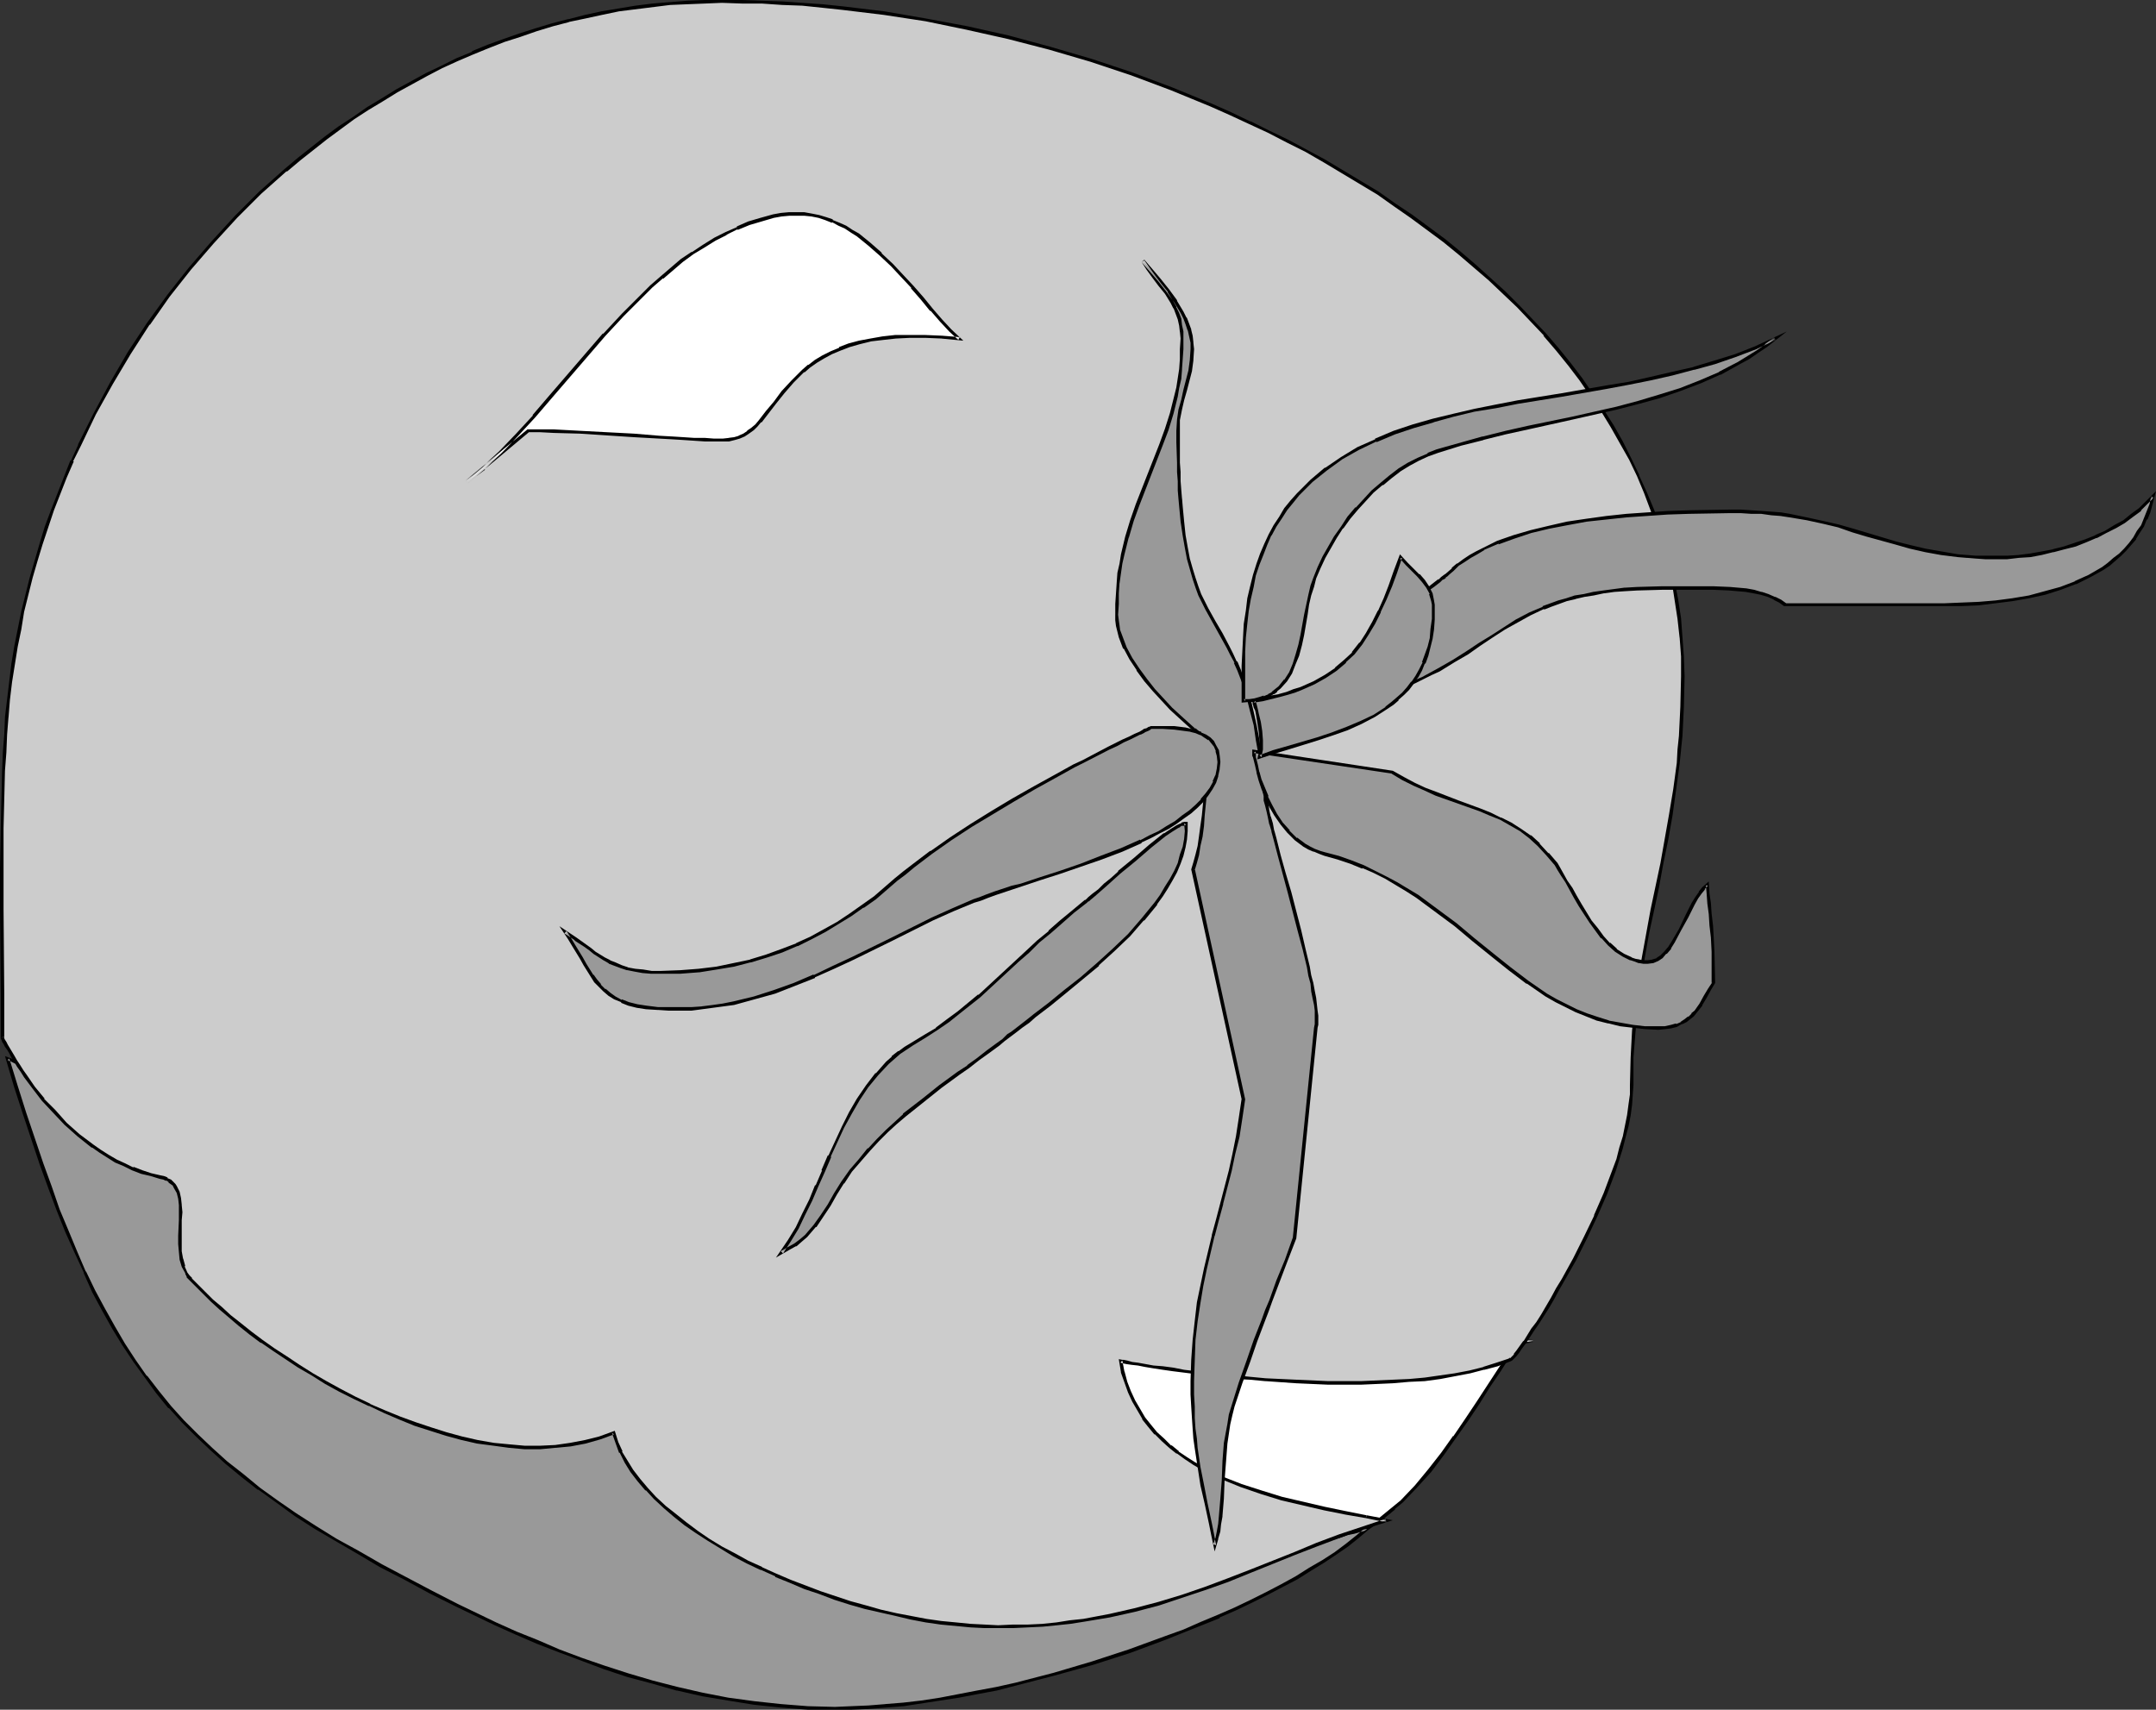 <?xml version="1.0" encoding="UTF-8" standalone="no"?>
<svg
   version="1.0"
   width="129.852mm"
   height="102.982mm"
   id="svg23"
   sodipodi:docname="Tomato 06.wmf"
   xmlns:inkscape="http://www.inkscape.org/namespaces/inkscape"
   xmlns:sodipodi="http://sodipodi.sourceforge.net/DTD/sodipodi-0.dtd"
   xmlns="http://www.w3.org/2000/svg"
   xmlns:svg="http://www.w3.org/2000/svg">
  <rect width="100%" height="100%" fill="#333333" stroke="none"/>
  <sodipodi:namedview
     id="namedview23"
     pagecolor="#ffffff"
     bordercolor="#000000"
     borderopacity="0.25"
     inkscape:showpageshadow="2"
     inkscape:pageopacity="0.0"
     inkscape:pagecheckerboard="0"
     inkscape:deskcolor="#d1d1d1"
     inkscape:document-units="mm" />
  <defs
     id="defs1">
    <pattern
       id="WMFhbasepattern"
       patternUnits="userSpaceOnUse"
       width="6"
       height="6"
       x="0"
       y="0" />
  </defs>
  <path
     style="fill:#ffffff;fill-opacity:1;fill-rule:evenodd;stroke:none"
     d="m 345.824,305.208 -2.262,3.231 -2.262,3.393 -2.424,3.716 -2.424,3.716 -2.586,3.878 -2.747,4.039 -2.747,3.878 -2.909,3.716 -3.232,3.555 -3.232,3.393 -1.616,1.616 -1.778,1.454 -1.778,1.454 -1.939,1.293 -1.939,1.293 -1.939,1.131 -1.939,0.969 -2.101,0.808 -2.262,0.808 -2.101,0.485 -2.424,0.485 -2.262,0.323 -2.909,0.162 h -2.747 l -2.586,-0.323 -2.586,-0.323 -2.586,-0.646 -2.424,-0.646 -2.424,-0.969 -2.424,-1.131 -2.262,-1.131 -2.101,-1.293 -2.101,-1.454 -1.939,-1.616 -2.101,-1.777 -1.778,-1.777 -1.939,-1.939 -1.616,-1.939 -1.616,-2.1 -1.616,-2.262 -1.454,-2.262 -1.293,-2.262 -1.293,-2.262 -1.131,-2.424 -1.131,-2.424 -0.97,-2.585 -0.97,-2.585 -0.808,-2.424 -0.646,-2.585 -0.646,-2.585 -0.485,-2.424 -0.323,-2.585 -0.323,-2.585 -0.162,-2.424 12.605,0.969 12.766,0.969 12.928,1.293 13.09,0.969 13.251,1.131 13.413,0.808 6.787,0.323 6.787,0.323 h 6.949 l 6.949,0.162 -1.939,0.323 h -1.939 -1.939 l -2.101,-0.323 z"
     id="path1" />
  <path
     style="fill:#000000;fill-opacity:1;fill-rule:evenodd;stroke:none"
     d="m 345.824,305.531 -0.323,-0.485 -2.262,3.231 -2.262,3.393 -2.424,3.716 -2.424,3.716 -2.586,3.878 -2.747,4.039 v -0.162 l -2.747,3.878 -2.909,3.716 -3.07,3.716 v 0 l -3.232,3.393 -1.778,1.454 v 0 l -1.778,1.454 -1.778,1.454 h 0.162 l -1.939,1.293 -1.939,1.293 -1.939,1.131 -2.101,0.969 h 0.162 l -2.101,0.808 -2.101,0.646 -2.262,0.646 v 0 l -2.262,0.485 -2.424,0.323 h 0.162 l -2.909,0.162 h -2.747 0.162 l -2.747,-0.323 -2.586,-0.485 -2.586,-0.485 h 0.162 l -2.424,-0.808 -2.424,-0.808 v 0 l -2.424,-0.969 h 0.162 l -2.424,-1.293 -2.101,-1.293 -2.101,-1.454 h 0.162 l -2.101,-1.616 -1.939,-1.777 v 0.162 l -1.939,-1.777 -1.778,-1.939 v 0 l -1.616,-2.1 -1.616,-2.1 v 0.162 l -1.616,-2.262 -1.454,-2.262 -1.293,-2.262 -1.293,-2.262 -1.131,-2.424 v 0 l -1.131,-2.424 v 0 l -0.97,-2.585 -0.808,-2.424 -0.808,-2.585 -0.808,-2.424 v 0 l -0.646,-2.585 -0.485,-2.585 -0.323,-2.424 -0.323,-2.585 v 0 l -0.162,-2.424 -0.323,0.323 12.605,0.969 h -0.162 l 12.928,1.131 12.928,1.131 13.09,1.131 v 0 l 13.251,0.969 13.413,0.969 6.787,0.162 6.787,0.323 6.949,0.162 h 6.949 v -0.646 l -2.101,0.162 h 0.162 l -1.939,0.162 -1.939,-0.162 v 0 l -1.939,-0.162 -0.162,0.646 h 4.686 l 0.808,-0.646 h -5.494 v 0.646 l 2.101,0.323 v 0 h 1.939 1.939 v 0 l 1.939,-0.323 v -0.646 l -6.949,-0.162 -6.949,-0.162 -6.787,-0.162 -6.787,-0.323 -13.413,-0.808 -13.251,-1.131 v 0 l -13.09,-1.131 -12.928,-1.131 -12.766,-1.131 v 0 l -13.09,-0.808 0.323,2.747 v 0.162 l 0.162,2.424 0.485,2.585 0.485,2.585 0.646,2.585 v 0 l 0.646,2.585 0.808,2.424 0.808,2.585 1.131,2.424 v 0 l 1.131,2.585 v 0 l 1.131,2.424 1.293,2.262 1.293,2.424 1.454,2.262 1.616,2.1 v 0 l 1.616,2.1 1.778,2.1 v 0 l 1.778,1.939 1.939,1.777 v 0 l 1.939,1.777 2.101,1.616 v 0 l 2.101,1.454 2.101,1.293 2.262,1.131 h 0.162 l 2.262,1.131 v 0 l 2.424,0.969 2.424,0.646 h 0.162 l 2.424,0.646 2.747,0.485 2.586,0.162 v 0 h 2.747 l 2.909,-0.162 v 0 l 2.262,-0.323 2.424,-0.323 v 0 l 2.262,-0.646 2.101,-0.808 2.101,-0.808 h 0.162 l 1.939,-0.969 1.939,-1.131 1.939,-1.293 1.939,-1.293 v 0 l 1.778,-1.454 1.778,-1.454 v -0.162 l 1.778,-1.454 3.232,-3.393 v 0 l 3.232,-3.555 2.909,-3.878 2.747,-3.878 v 0 l 2.747,-3.878 2.586,-3.878 2.424,-3.878 2.424,-3.555 2.262,-3.555 2.747,-3.716 z"
     id="path2" />
  <path
     style="fill:#999999;fill-opacity:1;fill-rule:evenodd;stroke:none"
     d="m 1.778,240.902 1.939,6.463 1.778,6.14 2.101,5.817 1.778,5.655 1.939,5.332 1.939,5.17 1.939,4.847 2.101,4.847 1.939,4.524 2.101,4.362 2.262,4.039 2.262,4.201 2.262,3.716 2.424,3.716 2.586,3.716 2.747,3.393 2.747,3.393 3.07,3.231 3.07,3.231 3.232,3.231 3.555,3.07 3.555,2.908 3.878,3.07 4.04,2.747 4.202,3.07 4.525,2.908 4.686,2.908 5.01,2.747 5.171,3.07 5.656,2.908 5.656,3.07 6.141,3.07 4.363,2.1 4.363,2.1 4.686,2.1 4.848,1.939 4.848,2.1 5.171,1.939 5.333,1.939 5.333,1.616 5.494,1.616 5.656,1.454 5.818,1.293 5.818,1.131 5.979,0.969 5.979,0.646 6.141,0.323 6.141,0.162 h 3.717 l 3.878,-0.162 4.04,-0.323 3.878,-0.485 4.202,-0.485 4.202,-0.646 4.363,-0.646 4.202,-0.808 4.363,-0.969 4.202,-0.969 8.888,-2.262 8.565,-2.424 8.565,-2.908 8.403,-2.908 4.04,-1.616 3.878,-1.616 4.04,-1.777 3.717,-1.616 3.717,-1.777 3.555,-1.777 3.394,-1.777 3.394,-1.777 3.07,-1.939 2.909,-1.777 2.747,-1.777 2.586,-1.939 2.424,-1.939 2.262,-1.777 -1.454,0.323 -1.454,0.323 -1.778,0.485 -1.778,0.646 -1.778,0.485 -2.101,0.485 -2.262,0.646 -2.101,0.646 -4.848,1.454 -5.01,1.454 -5.333,1.616 -5.333,1.454 -5.333,1.454 -5.333,1.454 -5.333,1.293 -4.848,1.131 -2.424,0.485 -2.424,0.485 -2.101,0.323 -2.101,0.323 -2.101,0.323 -1.939,0.162 -1.616,0.162 h -1.616 -5.333 -5.01 l -4.686,-0.162 -4.525,-0.162 -4.202,-0.323 -4.04,-0.323 -4.04,-0.485 -3.878,-0.646 -3.717,-0.646 -3.878,-0.969 -3.717,-1.131 -3.717,-1.454 -4.04,-1.454 -4.04,-1.777 -4.202,-2.1 -2.262,-1.131 -2.101,-1.131 -1.293,-0.646 -1.131,-0.808 -1.131,-0.808 -1.131,-0.969 -2.101,-2.1 -1.939,-2.262 -1.778,-2.424 -1.616,-2.585 -3.232,-5.332 -3.232,-5.332 -1.616,-2.424 -1.778,-2.424 -1.939,-2.1 -1.939,-1.939 -0.97,-0.808 -1.131,-0.808 -1.131,-0.646 -1.293,-0.485 -1.616,-0.646 -1.616,-0.323 -1.616,-0.162 -1.616,0.162 -1.454,0.162 -1.454,0.323 -3.07,0.808 -2.909,0.808 -3.232,0.808 -1.616,0.323 -1.778,0.162 h -1.778 l -1.778,-0.162 -2.747,-0.323 -2.909,-0.485 -3.232,-0.485 -3.394,-0.646 -3.555,-0.646 -3.555,-0.808 -3.555,-0.808 -3.555,-1.131 -3.394,-1.131 -3.394,-1.293 -3.07,-1.293 -2.747,-1.616 -1.293,-0.808 -1.131,-0.969 -1.131,-0.969 -0.97,-0.808 -0.97,-1.131 -0.808,-0.969 -0.646,-1.131 -0.485,-1.131 -1.454,-3.231 -1.616,-3.231 -1.778,-3.07 -1.939,-3.231 -2.262,-2.908 -2.262,-2.908 -2.424,-2.747 -2.586,-2.747 -2.747,-2.747 -2.586,-2.585 -2.747,-2.424 -2.909,-2.424 -2.909,-2.424 -2.909,-2.1 -2.909,-2.1 -2.747,-2.1 -2.909,-1.939 -2.586,-1.777 -2.747,-1.616 -2.586,-1.616 -2.424,-1.454 -2.424,-1.454 -2.262,-1.293 -2.101,-1.131 -1.778,-0.969 -1.616,-0.808 -1.454,-0.808 -1.293,-0.646 -0.97,-0.485 -0.808,-0.323 -0.323,-0.162 z"
     id="path3" />
  <path
     style="fill:#000000;fill-opacity:1;fill-rule:evenodd;stroke:none"
     d="m 1.131,240.418 2.101,7.109 1.939,5.978 3.878,11.633 1.939,5.332 1.939,5.17 1.939,4.847 2.101,4.686 v 0 l 2.101,4.524 v 0.162 l 1.939,4.362 2.262,4.201 2.262,4.039 2.262,3.716 2.586,3.878 2.586,3.555 v 0 l 2.586,3.555 2.747,3.393 h 0.162 l 2.909,3.231 3.232,3.231 3.232,3.07 3.394,3.07 v 0 l 3.717,3.07 3.717,2.908 h 0.162 l 4.04,2.908 4.202,3.07 4.525,2.908 4.686,2.747 5.01,2.908 5.171,3.07 5.656,2.908 5.656,3.07 6.141,3.07 8.726,4.201 v 0 l 4.686,2.1 v 0 l 4.848,2.1 5.01,1.939 5.171,1.939 5.171,1.939 5.333,1.777 5.494,1.454 5.656,1.616 h 0.162 l 5.656,1.293 5.818,0.969 5.979,0.969 6.141,0.646 v 0 l 6.141,0.485 h 6.141 3.717 l 3.878,-0.162 4.04,-0.323 v 0 l 4.04,-0.323 4.202,-0.646 4.202,-0.646 4.202,-0.646 4.202,-0.808 4.363,-0.808 4.363,-1.131 8.726,-2.262 v 0 l 8.726,-2.424 8.565,-2.747 8.242,-3.07 4.04,-1.616 4.04,-1.616 4.04,-1.616 v -0.162 l 3.717,-1.616 3.717,-1.777 3.555,-1.777 3.394,-1.777 3.394,-1.777 3.07,-1.939 2.909,-1.777 2.909,-1.939 v 0 l 2.586,-1.777 2.424,-1.939 3.232,-2.747 -2.747,0.646 h -0.162 l -1.454,0.323 -1.616,0.485 -1.778,0.485 -1.939,0.646 -2.101,0.485 -2.262,0.646 -2.101,0.646 -4.848,1.454 -5.01,1.454 -5.333,1.616 -5.333,1.454 -5.333,1.454 -5.333,1.454 v 0 l -5.171,1.293 -5.01,1.131 -2.424,0.485 -2.262,0.485 -2.262,0.323 -2.101,0.323 -1.939,0.323 -1.939,0.162 v 0 l -1.616,0.162 h -1.616 -5.333 -5.01 l -4.686,-0.162 -4.525,-0.162 -4.202,-0.323 v 0 l -4.04,-0.323 -3.878,-0.485 -3.878,-0.646 -3.878,-0.808 v 0 l -3.717,-0.969 -3.717,-1.131 -3.878,-1.293 -3.878,-1.454 v 0 l -4.04,-1.777 v 0 l -4.202,-2.1 -2.101,-1.131 -2.262,-1.131 -1.293,-0.646 -1.131,-0.808 v 0 l -1.131,-0.808 -1.131,-0.969 v 0 l -1.939,-2.1 v 0 l -1.939,-2.262 -1.778,-2.424 v 0.162 l -1.616,-2.585 -3.232,-5.493 -3.232,-5.17 -1.616,-2.585 v 0 l -1.778,-2.262 -1.939,-2.262 v 0 l -1.939,-1.777 v -0.162 l -1.131,-0.808 v 0 l -1.131,-0.646 -1.131,-0.808 -1.131,-0.485 h -0.162 l -1.778,-0.646 v 0 l -1.616,-0.323 v 0 l -1.616,-0.162 h -1.616 v 0 l -1.454,0.323 -1.616,0.162 v 0 l -2.909,0.808 -3.07,0.969 v 0 l -3.07,0.808 -1.616,0.323 -1.778,0.162 v 0 h -1.778 0.162 l -1.939,-0.162 -2.586,-0.323 -3.07,-0.485 -3.07,-0.485 -3.394,-0.646 -3.555,-0.646 -3.717,-0.808 -3.555,-0.969 h 0.162 l -3.555,-0.969 -3.394,-1.131 -3.394,-1.293 v 0 l -3.07,-1.293 -2.747,-1.616 -1.293,-0.808 h 0.162 l -1.293,-0.969 -1.131,-0.969 v 0.162 l -0.97,-0.969 h 0.162 l -0.97,-0.969 -0.808,-1.131 v 0 l -0.646,-0.969 v 0 l -0.485,-1.131 -1.293,-3.231 h -0.162 l -1.616,-3.231 -1.778,-3.231 -1.939,-3.07 v 0 l -2.262,-2.908 -2.262,-2.908 -2.424,-2.908 h -0.162 l -2.424,-2.747 -2.747,-2.747 -2.747,-2.585 -2.747,-2.424 v 0 l -2.909,-2.424 -2.747,-2.424 -2.909,-2.1 -2.909,-2.1 -2.909,-2.1 v 0 l -2.909,-1.939 -2.586,-1.777 -2.747,-1.616 -2.586,-1.616 -2.424,-1.454 -2.424,-1.454 -2.101,-1.293 -2.101,-1.131 -1.939,-0.969 -1.616,-0.808 -3.717,-1.939 v 0 l -0.808,-0.323 v 0 l -0.485,-0.162 -0.808,-0.323 0.485,0.969 H 1.778 v 0 l 0.323,0.162 h 0.162 l 0.646,0.323 v 0 l 3.717,1.777 1.616,0.969 1.778,0.969 2.101,1.131 2.262,1.293 2.262,1.293 2.586,1.616 2.586,1.616 2.586,1.616 2.747,1.777 2.909,1.939 h -0.162 l 2.909,2.1 2.909,2.1 2.909,2.1 2.747,2.424 2.909,2.424 v -0.162 l 2.747,2.424 2.747,2.585 2.747,2.747 2.424,2.747 v 0 l 2.424,2.908 2.262,2.908 2.262,2.908 v 0 l 1.939,3.07 1.939,3.07 1.454,3.231 v -0.162 l 1.454,3.393 0.485,1.131 0.646,1.131 v 0 l 0.808,1.131 0.97,0.969 v 0 l 0.97,0.969 v 0 l 1.131,0.969 1.293,0.969 v 0 l 1.293,0.808 2.747,1.454 3.07,1.454 0.162,0.162 3.232,1.131 3.394,1.131 3.555,1.131 h 0.162 l 3.555,0.808 3.555,0.808 3.555,0.646 3.394,0.646 3.232,0.646 2.909,0.323 2.747,0.485 1.778,0.162 v 0 h 1.778 0.162 l 1.616,-0.162 1.778,-0.323 3.07,-0.808 h 0.162 l 2.909,-0.969 3.07,-0.808 h -0.162 l 1.454,-0.323 1.616,-0.162 h -0.162 1.616 1.616 -0.162 l 1.616,0.485 v 0 l 1.778,0.485 h -0.162 l 1.131,0.485 1.293,0.646 1.131,0.808 h -0.162 l 1.131,0.808 v 0 l 1.939,1.777 h -0.162 l 1.939,2.262 1.778,2.262 v 0 l 1.616,2.424 3.232,5.332 3.232,5.332 1.616,2.585 v 0 l 1.939,2.424 1.778,2.424 h 0.162 l 1.939,1.939 v 0.162 l 1.131,0.969 1.131,0.808 h 0.162 l 1.131,0.808 1.293,0.646 2.101,1.131 2.262,1.131 4.202,2.1 v 0 l 4.04,1.777 v 0 l 4.04,1.616 3.717,1.293 3.878,1.131 3.717,0.969 v 0 l 3.878,0.808 3.878,0.485 3.878,0.485 4.04,0.485 h 0.162 l 4.202,0.162 4.525,0.162 4.686,0.162 h 5.01 5.333 1.616 l 1.616,-0.162 h 0.162 l 1.778,-0.162 2.101,-0.162 2.101,-0.485 2.262,-0.323 2.262,-0.485 2.424,-0.485 5.01,-1.131 5.171,-1.293 h 0.162 l 5.171,-1.454 5.494,-1.454 5.333,-1.454 5.171,-1.454 5.171,-1.616 4.686,-1.293 2.262,-0.808 2.101,-0.485 2.101,-0.646 1.939,-0.485 1.778,-0.646 1.616,-0.323 1.616,-0.485 v 0 l 1.293,-0.323 -0.323,-0.646 -2.101,1.777 -2.424,1.939 -2.586,1.939 v 0 l -2.747,1.777 -3.07,1.777 -3.07,1.939 -3.232,1.777 -3.394,1.777 -3.555,1.777 -3.717,1.777 -3.717,1.616 v 0 l -3.878,1.616 -4.04,1.777 -4.04,1.454 -8.403,3.07 -8.403,2.747 -8.726,2.585 v 0 l -8.726,2.262 -4.363,0.969 -4.363,0.808 -4.202,0.808 -4.202,0.808 -4.202,0.646 -4.202,0.485 -4.04,0.323 h 0.162 l -4.04,0.323 -3.878,0.162 -3.717,0.162 -6.141,-0.162 -6.141,-0.485 v 0 l -5.979,-0.646 -5.979,-0.808 -5.818,-1.131 -5.656,-1.293 v 0 l -5.656,-1.454 -5.494,-1.616 -5.494,-1.777 -5.171,-1.777 -5.171,-1.939 -4.848,-2.1 -4.848,-1.939 v 0 l -4.686,-2.1 v 0 l -8.726,-4.201 -5.979,-3.07 -5.818,-3.07 -5.494,-2.908 -5.333,-3.07 -5.01,-2.747 -4.686,-2.908 -4.525,-2.908 -4.202,-2.908 -4.04,-2.908 v 0 l -3.717,-3.07 -3.717,-2.908 v 0 l -3.394,-3.07 -3.232,-3.07 -3.232,-3.231 -2.909,-3.231 v 0 l -2.747,-3.393 -2.747,-3.555 v 0.162 l -2.586,-3.716 -2.424,-3.716 -2.262,-3.878 -2.262,-4.039 -2.262,-4.201 -2.101,-4.362 v 0.162 l -1.939,-4.524 v 0 l -1.939,-4.686 -2.101,-5.009 -1.778,-5.17 -1.939,-5.332 -3.878,-11.472 -1.939,-6.14 -1.939,-6.301 -0.485,0.485 z"
     id="path4" />
  <path
     style="fill:#cccccc;fill-opacity:1;fill-rule:evenodd;stroke:none"
     d="m 0.485,236.217 v -9.856 -9.694 -9.694 -9.371 -9.048 l 0.162,-4.524 v -4.362 l 0.162,-4.201 0.162,-4.201 0.323,-4.039 0.323,-4.039 0.323,-4.039 0.485,-4.039 0.485,-3.878 0.808,-4.039 0.646,-4.039 0.808,-3.878 0.97,-4.039 0.97,-3.878 1.131,-3.878 1.131,-3.716 1.293,-3.878 1.293,-3.716 1.454,-3.878 1.454,-3.555 1.616,-3.716 1.616,-3.716 3.394,-7.109 3.878,-6.948 4.04,-6.948 4.363,-6.624 4.525,-6.301 5.01,-6.301 5.171,-5.978 5.333,-5.655 5.494,-5.493 5.818,-5.17 2.909,-2.585 3.07,-2.424 3.07,-2.424 3.232,-2.262 3.07,-2.1 3.232,-2.262 3.232,-1.939 3.394,-2.1 6.787,-3.716 3.394,-1.616 3.555,-1.777 3.394,-1.454 3.717,-1.454 3.555,-1.454 3.555,-1.293 3.717,-1.131 3.717,-1.131 3.717,-0.969 3.878,-0.969 3.717,-0.808 3.878,-0.646 3.717,-0.646 3.878,-0.485 4.04,-0.323 3.878,-0.162 4.04,-0.323 h 3.878 4.525 l 4.525,0.162 4.686,0.162 4.525,0.323 4.686,0.323 4.686,0.646 9.373,1.131 9.373,1.454 9.373,1.777 9.534,2.262 9.373,2.424 9.373,2.747 9.211,3.07 9.05,3.393 9.05,3.716 4.363,1.939 4.525,2.1 4.202,2.1 4.363,2.1 4.202,2.262 4.202,2.262 4.04,2.424 8.08,4.847 3.878,2.747 3.717,2.585 3.878,2.747 3.555,2.747 3.555,2.908 3.394,2.908 3.394,2.908 3.394,3.07 3.07,3.231 3.07,3.231 3.07,3.231 2.909,3.231 2.747,3.393 2.586,3.555 2.424,3.393 2.424,3.555 2.262,3.716 2.101,3.555 1.939,3.878 1.778,3.716 1.778,3.878 1.616,4.039 1.293,3.878 1.293,4.039 1.131,4.201 0.97,4.039 0.808,4.201 0.485,4.362 0.485,4.201 0.323,4.362 v 4.524 3.555 3.393 l -0.323,3.231 -0.162,3.393 -0.162,3.07 -0.323,3.07 -0.808,5.978 -0.808,5.817 -1.131,5.493 -0.97,5.493 -0.97,5.332 -1.131,5.332 -1.131,5.332 -0.97,5.332 -0.808,5.493 -0.808,5.655 -0.646,5.655 -0.323,6.14 v 3.07 l -0.162,3.231 v 2.1 l -0.323,2.424 -0.162,2.262 -0.646,2.585 -0.485,2.424 -0.808,2.424 -0.646,2.585 -0.808,2.585 -2.101,5.17 -2.101,5.17 -2.424,5.17 -2.424,4.847 -2.586,4.524 -1.293,2.262 -1.131,1.939 -1.131,2.1 -1.131,1.777 -1.131,1.777 -1.131,1.616 -0.97,1.454 -0.808,1.293 -0.808,1.131 -0.808,0.969 -0.646,0.808 -0.485,0.485 -0.323,0.485 -0.323,0.162 -2.909,1.131 -3.07,0.808 -3.232,0.808 -3.232,0.646 -3.394,0.485 -3.555,0.485 -3.555,0.323 -3.717,0.323 -7.272,0.323 -7.434,-0.162 -7.272,-0.162 -6.949,-0.485 -3.394,-0.323 -3.394,-0.323 -3.07,-0.323 -3.07,-0.323 -2.909,-0.323 -2.747,-0.323 -2.424,-0.323 -2.424,-0.323 -2.101,-0.323 -1.939,-0.323 -1.616,-0.323 -1.293,-0.162 -1.131,-0.323 h -0.808 l -0.485,-0.162 h -0.162 l 0.485,2.424 0.646,2.262 0.808,2.262 0.97,2.1 1.131,1.939 1.131,1.939 1.293,1.777 1.454,1.616 1.616,1.616 1.616,1.454 1.778,1.454 1.778,1.293 1.939,1.131 1.939,1.131 2.101,1.131 2.262,0.969 4.363,1.777 4.525,1.454 4.848,1.454 4.686,1.131 4.848,1.131 4.848,0.969 4.686,0.969 4.686,0.808 -5.494,1.777 -5.171,1.939 -5.171,1.939 -5.171,1.939 -10.019,4.039 -5.171,1.939 -5.01,1.939 -5.333,1.777 -5.333,1.616 -5.494,1.616 -5.656,1.293 -5.979,0.969 -3.07,0.485 -3.07,0.323 -3.07,0.323 -3.394,0.162 -3.394,0.162 h -3.394 -3.07 l -3.232,-0.162 -3.394,-0.323 -3.232,-0.485 -3.394,-0.485 -3.394,-0.485 -3.555,-0.808 -3.555,-0.808 -3.394,-0.969 -3.555,-0.969 -3.394,-1.131 -3.394,-1.131 -3.394,-1.131 -3.394,-1.454 -3.232,-1.454 -3.232,-1.454 -3.232,-1.454 -3.07,-1.616 -2.909,-1.616 -2.909,-1.777 -2.586,-1.939 -2.586,-1.777 -2.586,-1.939 -2.262,-1.939 -2.101,-1.939 -1.939,-2.1 -1.778,-1.939 -1.616,-2.262 -1.293,-2.1 -1.131,-2.1 -0.97,-2.262 -0.646,-2.1 -3.232,1.131 -3.394,0.969 -3.394,0.485 -3.394,0.485 -3.394,0.162 h -3.555 l -3.555,-0.162 -3.555,-0.485 -3.555,-0.646 -3.555,-0.808 -3.555,-0.808 -3.717,-1.131 -3.394,-1.131 -3.555,-1.454 -3.555,-1.454 -3.394,-1.616 -3.394,-1.454 -3.232,-1.777 -3.232,-1.777 -3.07,-1.939 -3.07,-1.777 -2.909,-1.939 -2.747,-1.939 -2.747,-1.777 -2.586,-1.939 -2.424,-1.939 -2.262,-1.777 -2.101,-1.939 -2.101,-1.777 -1.778,-1.616 -1.616,-1.616 -1.293,-1.616 -0.646,-0.646 -0.323,-0.646 -0.808,-1.454 -0.323,-1.777 -0.323,-1.616 -0.162,-1.777 v -1.939 l 0.162,-3.555 0.162,-1.777 -0.162,-1.616 -0.162,-1.454 -0.323,-1.454 -0.646,-1.131 -0.323,-0.646 -0.97,-0.808 -0.646,-0.323 -0.646,-0.323 -0.808,-0.323 -2.262,-0.485 -1.939,-0.646 -2.101,-0.646 -1.939,-0.969 -1.778,-0.808 -1.939,-1.131 -1.778,-1.131 -1.616,-1.131 -3.232,-2.585 -3.07,-2.585 -2.586,-2.747 -2.424,-2.747 -2.262,-2.747 -1.778,-2.585 -0.808,-1.131 -0.808,-1.131 -0.646,-1.131 -0.646,-0.969 -0.485,-0.969 -0.485,-0.808 -0.485,-0.808 -0.323,-0.485 -0.323,-0.485 -0.162,-0.485 v -0.162 z"
     id="path5" />
  <path
     style="fill:#000000;fill-opacity:1;fill-rule:evenodd;stroke:none"
     d="m 0.808,236.055 0.162,0.162 v -9.856 L 0.808,206.972 v -9.371 -9.048 l 0.323,-13.087 0.323,-4.201 0.162,-4.039 0.323,-4.039 v 0.162 l 0.323,-4.039 0.485,-4.039 0.646,-4.039 0.646,-4.039 0.808,-3.878 0.646,-4.039 0.97,-3.878 0.97,-3.878 v 0 l 1.131,-3.878 1.131,-3.716 1.293,-3.878 1.293,-3.878 1.454,-3.716 1.454,-3.716 1.616,-3.716 h -0.162 l 1.778,-3.555 v 0 l 3.394,-7.109 3.878,-6.948 4.04,-6.786 4.363,-6.786 v 0.162 l 4.525,-6.463 4.848,-6.14 5.171,-5.978 v 0 l 5.333,-5.817 5.494,-5.493 5.818,-5.17 v 0.162 l 3.07,-2.585 3.07,-2.424 3.07,-2.424 3.07,-2.262 v 0 l 3.07,-2.262 3.232,-2.1 3.232,-1.939 3.394,-2.1 6.787,-3.716 3.394,-1.777 3.555,-1.616 v 0 l 3.394,-1.454 v 0 l 3.555,-1.454 3.717,-1.454 3.555,-1.131 3.717,-1.293 3.717,-1.131 3.717,-0.969 h -0.162 l 3.878,-0.808 3.717,-0.808 3.878,-0.808 3.878,-0.485 3.878,-0.485 3.878,-0.485 v 0 l 3.878,-0.162 4.04,-0.162 3.878,-0.162 4.525,0.162 h 4.525 l 4.686,0.323 4.525,0.162 4.686,0.485 v 0 l 4.525,0.485 9.373,1.131 9.534,1.454 9.373,1.939 9.373,2.1 v 0 l 9.373,2.424 9.373,2.747 9.211,3.07 9.05,3.393 9.05,3.716 v 0 l 4.363,1.939 4.525,2.1 v 0 l 4.202,1.939 4.363,2.262 4.202,2.1 4.202,2.424 4.04,2.424 8.08,4.847 3.878,2.747 3.717,2.585 v 0 l 3.717,2.747 3.717,2.747 3.555,2.908 3.394,2.908 3.394,2.908 v 0 l 3.232,3.07 3.232,3.07 3.07,3.231 3.07,3.231 h -0.162 l 2.909,3.393 2.747,3.393 2.586,3.393 2.424,3.555 v -0.162 l 2.424,3.555 2.262,3.716 2.101,3.716 2.101,3.716 1.778,3.716 v 0 l 1.616,3.878 v 0 l 1.454,3.878 1.454,4.039 1.293,4.039 v 0 l 1.131,4.039 0.97,4.201 0.646,4.201 0.646,4.201 0.485,4.362 v -0.162 l 0.323,4.362 v 4.524 l -0.162,6.948 -0.323,6.624 -0.323,3.07 v 0 l -0.162,3.07 -0.808,5.978 -0.97,5.817 -0.97,5.493 -0.97,5.493 -1.131,5.332 -1.131,5.332 -0.97,5.332 -0.97,5.332 -0.97,5.493 -0.646,5.493 -0.646,5.817 v 0 l -0.323,6.14 -0.162,6.301 v 2.1 0 l -0.323,2.262 -0.323,2.424 -0.485,2.424 -0.485,2.424 v 0 l -0.808,2.585 -0.646,2.585 -0.97,2.585 -1.939,5.17 -2.262,5.17 0.162,-0.162 -2.424,5.009 -2.424,4.847 -2.586,4.686 -1.293,2.1 -1.131,2.1 -1.131,1.939 -1.131,1.939 -1.131,1.777 -1.131,1.454 -1.778,2.908 v -0.162 l -0.808,1.131 -0.808,1.131 -0.646,0.808 h 0.162 l -0.485,0.485 -0.485,0.485 v -0.162 l -0.323,0.162 h 0.162 l -2.909,0.969 -3.07,0.969 h 0.162 l -3.232,0.808 -3.394,0.646 -3.394,0.485 -3.394,0.485 -3.555,0.323 v 0 l -3.717,0.162 -7.272,0.323 h -7.434 l -7.272,-0.323 -6.949,-0.323 v 0 l -3.394,-0.323 -3.232,-0.323 -3.232,-0.323 -3.07,-0.323 -2.909,-0.323 -2.747,-0.323 -2.424,-0.485 -2.424,-0.323 -2.101,-0.162 -1.778,-0.323 -1.778,-0.323 -1.293,-0.162 -1.131,-0.323 -0.808,-0.162 h -0.485 0.162 l -0.808,-0.162 0.485,2.908 v 0.162 l 0.808,2.262 0.808,2.262 v 0 l 0.97,2.1 1.131,1.939 1.131,1.939 v 0.162 l 1.293,1.616 1.454,1.777 h 0.162 l 1.616,1.616 1.616,1.454 v 0 l 1.616,1.293 h 0.162 l 1.778,1.293 1.939,1.293 1.939,1.131 2.101,1.131 h 0.162 l 2.101,0.969 v 0 l 4.363,1.777 4.686,1.616 4.686,1.454 v 0 l 4.848,1.131 4.848,1.131 4.848,0.969 4.686,0.808 0.162,-0.646 -4.848,-0.969 -4.686,-0.969 -4.848,-1.131 -4.848,-1.131 v 0 l -4.686,-1.454 -4.525,-1.454 -4.525,-1.777 v 0 l -2.101,-0.969 v 0 l -1.939,-1.131 -2.101,-1.131 -1.778,-1.131 -1.939,-1.293 h 0.162 l -1.778,-1.454 v 0.162 l -1.616,-1.616 -1.616,-1.454 v 0 l -1.454,-1.777 -1.293,-1.616 v 0 l -1.131,-1.939 -1.131,-1.939 -0.97,-2.1 v 0 l -0.808,-2.1 -0.646,-2.424 v 0.162 l -0.485,-2.585 -0.485,0.485 h 0.162 l 0.485,0.162 0.808,0.162 1.131,0.162 1.454,0.162 1.616,0.323 1.939,0.323 2.101,0.323 2.262,0.323 2.586,0.323 2.586,0.323 2.909,0.485 3.07,0.323 3.232,0.323 3.232,0.162 3.394,0.323 h 0.162 l 6.949,0.485 7.272,0.323 h 7.434 l 7.272,-0.323 3.717,-0.323 v 0 l 3.555,-0.162 3.555,-0.485 3.394,-0.646 3.394,-0.646 3.07,-0.808 h 0.162 l 3.07,-0.808 2.909,-1.131 0.323,-0.162 v 0 l 0.485,-0.485 0.485,-0.485 v 0 l 0.646,-0.808 0.646,-0.969 0.97,-1.293 v 0 l 1.778,-2.747 1.131,-1.616 1.131,-1.777 1.131,-1.777 1.131,-1.939 1.131,-2.1 1.293,-2.262 2.586,-4.524 2.424,-4.847 2.424,-5.17 v 0 l 2.262,-5.17 1.939,-5.17 0.808,-2.585 0.808,-2.585 0.646,-2.585 v 0 l 0.646,-2.424 0.485,-2.424 0.323,-2.424 0.162,-2.262 v -0.162 l 0.162,-2.1 v -6.301 l 0.485,-6.14 v 0.162 l 0.485,-5.817 0.808,-5.655 0.808,-5.332 0.97,-5.493 1.131,-5.17 1.131,-5.332 0.97,-5.332 1.131,-5.493 0.97,-5.493 0.808,-5.817 0.808,-5.978 0.323,-3.07 v -0.162 l 0.323,-3.07 0.323,-6.624 0.162,-6.948 -0.162,-4.524 -0.323,-4.362 v 0 l -0.323,-4.362 -0.646,-4.201 -0.808,-4.201 -0.97,-4.201 -0.97,-4.039 v -0.162 l -1.293,-4.039 -1.454,-3.878 -1.616,-3.878 v 0 l -1.778,-3.878 v -0.162 l -1.778,-3.716 -1.939,-3.878 -2.101,-3.716 -2.262,-3.555 -2.424,-3.555 v 0 l -2.424,-3.555 -2.586,-3.393 -2.747,-3.393 -2.909,-3.393 v 0 l -3.07,-3.231 -3.07,-3.231 -3.07,-3.07 -3.394,-3.07 v 0 l -3.394,-3.07 -3.394,-2.908 -3.555,-2.908 -3.717,-2.747 -3.717,-2.747 v 0 l -3.878,-2.585 -3.878,-2.747 -8.08,-4.847 -4.04,-2.424 -4.202,-2.262 -4.202,-2.262 -4.363,-2.1 -4.202,-2.1 h -0.162 l -4.363,-2.1 -4.363,-1.939 v 0 l -9.05,-3.716 -9.05,-3.393 -9.211,-3.07 -9.373,-2.747 -9.534,-2.585 v 0 l -9.373,-2.1 -9.534,-1.777 -9.373,-1.616 -9.373,-1.131 -4.686,-0.485 v 0 L 182.608,0.646 178.083,0.323 173.397,0.162 168.872,0 h -4.525 -3.878 l -4.04,0.162 -3.878,0.323 h -0.162 l -3.878,0.323 -3.878,0.485 -3.878,0.646 -3.878,0.646 -3.717,0.808 -3.717,0.969 h -0.162 l -3.717,0.969 -3.717,1.131 -3.555,1.131 -3.717,1.293 -3.555,1.293 -3.555,1.454 v 0.162 l -3.555,1.454 v 0 l -3.555,1.777 -3.394,1.616 -6.787,3.716 -3.394,2.1 -3.232,1.939 -3.232,2.262 -3.232,2.1 v 0 l -3.07,2.262 -3.07,2.424 -3.07,2.424 -3.07,2.585 v 0 l -5.818,5.17 -5.494,5.493 -5.333,5.817 v 0 l -5.171,5.978 -4.848,6.14 -4.686,6.463 v 0 l -4.363,6.624 -4.04,6.948 -3.717,6.948 -3.555,7.109 v 0.162 l -1.616,3.555 h -0.162 l -1.454,3.716 -1.454,3.716 -1.454,3.716 -1.454,3.878 -1.131,3.716 -1.131,3.878 -1.131,3.878 v 0 l -0.97,3.878 -0.97,3.878 -0.808,4.039 -0.808,4.039 -0.646,3.878 -0.485,4.039 -0.485,4.039 -0.485,4.039 v 0 L 0.97,167.226 0.646,171.265 0.485,175.466 0.162,188.553 0,197.601 v 9.371 l 0.162,19.389 v 10.017 z"
     id="path6" />
  <path
     style="fill:#000000;fill-opacity:1;fill-rule:evenodd;stroke:none"
     d="m 310.918,345.6 4.686,0.969 -0.162,-0.808 -5.333,1.777 -5.333,1.777 -5.171,1.939 -5.01,2.1 -10.181,4.039 -5.01,1.939 -5.171,1.939 -5.171,1.777 -5.333,1.616 -5.494,1.454 v 0 l -5.656,1.293 -5.979,1.131 -3.07,0.323 -3.07,0.485 -3.232,0.323 h 0.162 l -3.394,0.162 h -3.394 l -3.394,0.162 -3.07,-0.162 -3.232,-0.162 v 0 l -3.232,-0.323 -3.394,-0.323 -3.394,-0.485 -3.394,-0.646 -3.394,-0.646 -3.555,-0.808 v 0 l -3.394,-0.969 -3.555,-0.969 -3.394,-1.131 -3.394,-1.131 -3.394,-1.293 -3.394,-1.293 -3.394,-1.454 v 0 l -3.232,-1.454 h 0.162 l -3.232,-1.454 -2.909,-1.616 -3.07,-1.616 -2.909,-1.777 -2.586,-1.777 -2.586,-1.939 v 0 l -2.424,-1.939 -2.262,-1.777 v 0 l -2.262,-2.1 -1.778,-1.939 v 0 l -1.778,-2.1 -1.616,-2.1 v 0 l -1.293,-2.1 -1.293,-2.1 h 0.162 l -0.97,-2.1 -0.808,-2.585 -3.555,1.293 -3.232,0.808 v 0 l -3.394,0.646 -3.394,0.485 v 0 l -3.394,0.162 h -3.555 l -3.555,-0.323 v 0 l -3.394,-0.323 -3.717,-0.646 -3.555,-0.808 v 0 l -3.555,-0.969 -3.555,-1.131 -3.394,-1.131 -3.555,-1.293 -3.555,-1.454 v 0 l -3.394,-1.454 h 0.162 l -3.394,-1.616 -3.394,-1.777 -3.232,-1.777 -3.07,-1.777 -3.07,-1.939 -2.909,-1.939 -2.747,-1.777 -2.747,-1.939 v 0 l -2.586,-1.939 -2.424,-1.939 -2.262,-1.777 -2.101,-1.939 -1.939,-1.616 v 0 l -1.778,-1.777 -1.616,-1.616 -1.454,-1.454 h 0.162 l -0.646,-0.646 v 0 l -0.485,-0.646 v 0 l -0.646,-1.454 h 0.162 l -0.485,-1.777 v 0.162 l -0.323,-1.777 v 0.162 -1.777 -1.939 -3.555 l 0.162,-1.777 -0.162,-1.616 v -0.162 l -0.162,-1.454 v 0 l -0.323,-1.454 -0.646,-1.293 -0.323,-0.485 -0.97,-0.969 -0.808,-0.323 v -0.162 l -0.808,-0.323 v 0 l -0.808,-0.162 -2.101,-0.485 v 0 l -1.939,-0.646 -2.101,-0.808 v 0.162 l -1.939,-0.969 v 0 l -1.778,-0.808 -1.939,-1.131 -1.778,-1.131 -1.616,-1.131 v 0 l -3.232,-2.424 v 0 l -2.909,-2.585 -2.586,-2.908 -2.586,-2.585 h 0.162 l -2.262,-2.747 v 0 L 6.141,244.78 5.333,243.649 4.525,242.357 3.878,241.387 3.232,240.256 2.747,239.448 2.262,238.64 1.778,237.833 1.454,237.186 1.131,236.702 0.97,236.378 v 0.162 -0.323 l -0.162,-0.162 -0.646,0.323 0.162,0.162 -0.162,-0.162 0.162,0.323 0.162,0.485 0.323,0.485 0.323,0.646 0.485,0.646 0.485,0.808 0.485,0.969 0.646,0.969 0.646,1.131 0.808,1.131 0.808,1.293 1.939,2.585 v 0 l 2.101,2.747 v 0 l 2.424,2.585 2.747,2.908 2.909,2.585 v 0 l 3.232,2.585 h 0.162 l 1.616,1.131 1.778,1.131 1.778,1.131 1.939,0.808 v 0 l 1.939,0.969 v 0 l 2.101,0.808 2.101,0.485 v 0 l 2.101,0.646 0.808,0.162 v 0 l 0.646,0.323 v -0.162 l 0.646,0.485 h -0.162 l 1.131,0.808 -0.162,-0.162 0.323,0.646 0.646,1.131 v 0 l 0.323,1.293 v 0 l 0.162,1.454 v 0 1.616 1.777 l -0.162,3.555 v 1.939 l 0.162,1.777 v 0 l 0.162,1.777 v 0 l 0.485,1.616 0.808,1.454 v 0.162 l 0.323,0.646 v 0.162 l 0.646,0.646 v 0 l 1.454,1.454 1.616,1.616 1.778,1.777 v 0 l 1.939,1.777 2.101,1.777 2.262,1.939 2.424,1.939 2.586,1.939 h 0.162 l 2.586,1.777 2.909,1.939 2.909,1.939 3.07,1.777 3.07,1.939 3.232,1.777 3.232,1.616 3.394,1.616 h 0.162 l 3.394,1.616 v 0 l 3.394,1.454 3.555,1.454 3.555,1.131 3.555,1.131 3.555,0.969 v 0 l 3.555,0.808 3.717,0.485 3.555,0.485 v 0 l 3.555,0.323 h 3.555 l 3.394,-0.323 h 0.162 l 3.394,-0.323 3.394,-0.646 v 0 l 3.394,-0.969 3.07,-1.131 -0.485,-0.323 0.808,2.262 0.808,2.262 h 0.162 l 1.131,2.262 1.293,2.1 v 0 l 1.616,2.1 1.778,2.1 h 0.162 l 1.778,1.939 2.262,2.1 v 0 l 2.262,1.939 2.424,1.939 v 0 l 2.586,1.777 2.747,1.777 2.909,1.777 2.909,1.777 3.07,1.616 3.07,1.454 h 0.162 l 3.232,1.454 v 0.162 l 3.232,1.293 3.394,1.454 3.394,1.131 3.394,1.293 3.555,1.131 3.394,0.969 3.555,0.808 v 0 l 3.555,0.808 3.394,0.808 3.394,0.646 3.394,0.485 3.394,0.323 3.394,0.323 v 0 l 3.232,0.162 h 3.07 3.394 l 3.394,-0.162 3.394,-0.162 v 0 l 3.232,-0.323 3.07,-0.323 3.07,-0.485 5.818,-0.969 5.818,-1.293 v 0 l 5.494,-1.454 5.333,-1.777 5.333,-1.777 5.01,-1.777 5.171,-2.1 10.019,-4.039 5.01,-1.939 5.171,-1.939 5.333,-1.939 6.787,-2.1 -5.979,-1.131 z"
     id="path7" />
  <path
     style="fill:#ffffff;fill-opacity:1;fill-rule:evenodd;stroke:none"
     d="m 106.171,109.707 1.939,-1.454 1.939,-1.616 1.939,-1.777 1.939,-1.939 3.717,-3.878 3.878,-4.362 3.878,-4.524 4.04,-4.524 4.04,-4.686 4.04,-4.686 4.202,-4.686 4.363,-4.362 2.262,-2.1 2.262,-1.939 2.424,-1.939 2.262,-1.939 2.424,-1.616 2.424,-1.616 2.586,-1.616 2.586,-1.293 2.586,-1.293 2.586,-0.969 2.747,-0.969 2.747,-0.646 1.939,-0.485 1.778,-0.162 h 1.778 l 1.616,0.162 1.616,0.162 1.778,0.323 1.454,0.485 1.616,0.646 1.454,0.646 1.454,0.646 1.454,0.969 1.293,0.808 2.747,2.1 2.586,2.262 2.424,2.424 2.424,2.585 2.262,2.585 2.262,2.585 2.101,2.424 2.101,2.424 2.101,2.262 2.101,1.939 -3.878,-0.323 -3.878,-0.162 h -3.394 l -3.232,0.162 -3.07,0.162 -2.747,0.485 -2.586,0.646 -2.262,0.646 -2.101,0.808 -1.939,0.808 -1.939,0.969 -1.616,0.969 -1.454,1.131 -1.454,1.131 -1.131,1.131 -1.293,1.131 -2.101,2.424 -1.778,2.424 -1.778,2.262 -1.616,1.939 -0.97,0.969 -0.808,0.808 -0.97,0.808 -0.97,0.646 -1.131,0.485 -1.131,0.323 -1.131,0.323 h -1.454 -1.939 -2.101 l -2.424,-0.162 -2.424,-0.162 -2.586,-0.162 -2.909,-0.162 -5.818,-0.323 -12.282,-0.808 -5.979,-0.323 h -3.07 -2.747 z"
     id="path8" />
  <path
     style="fill:#000000;fill-opacity:1;fill-rule:evenodd;stroke:none"
     d="m 106.009,109.384 0.485,0.646 1.939,-1.616 1.939,-1.454 v -0.162 l 1.778,-1.777 1.939,-1.777 3.878,-4.039 3.878,-4.201 v 0 l 3.878,-4.524 4.04,-4.686 4.04,-4.686 4.04,-4.686 v 0 l 4.202,-4.524 4.363,-4.362 2.101,-2.1 2.424,-2.1 v 0.162 l 2.262,-1.939 2.262,-1.939 2.424,-1.777 v 0 l 2.424,-1.454 2.586,-1.616 2.586,-1.293 h -0.162 l 2.586,-1.293 v 0.162 l 2.747,-1.131 2.747,-0.808 2.747,-0.808 v 0 l 1.778,-0.323 1.778,-0.162 v 0 h 1.778 1.616 v 0 l 1.616,0.162 1.616,0.323 v 0 l 1.454,0.485 1.616,0.646 v -0.162 l 1.454,0.808 v 0 l 1.454,0.646 1.454,0.969 1.293,0.808 v 0 l 2.586,2.1 2.586,2.262 v 0 l 2.586,2.424 2.262,2.424 2.424,2.585 h -0.162 l 2.262,2.585 2.101,2.585 h 0.162 l 2.101,2.424 2.101,2.262 2.101,1.939 0.323,-0.646 -4.04,-0.323 v 0 l -3.878,-0.162 h -3.394 -3.232 -0.162 l -2.909,0.323 -2.747,0.485 -2.586,0.485 v 0 l -2.424,0.646 -2.101,0.808 v 0.162 l -1.939,0.808 v 0 l -1.939,0.969 -1.616,0.969 -1.454,1.131 h -0.162 l -1.293,1.131 v 0 l -1.293,1.293 -1.131,1.131 -2.262,2.424 v 0 l -1.778,2.424 -1.778,2.1 -1.616,2.1 v 0 l -0.808,0.969 -0.97,0.808 v 0 l -0.97,0.646 h 0.162 l -0.97,0.646 -1.131,0.485 h 0.162 l -1.131,0.323 v 0 l -1.293,0.162 h 0.162 l -1.454,0.162 h -1.939 l -2.101,-0.162 h -2.424 l -2.424,-0.162 -2.586,-0.162 -2.909,-0.162 -5.818,-0.485 -12.282,-0.646 -5.979,-0.323 h -3.07 -2.909 l -14.059,11.633 0.485,0.646 13.898,-11.633 h -0.162 2.747 l 3.07,0.162 5.979,0.162 12.282,0.808 5.818,0.323 2.909,0.162 2.586,0.162 2.424,0.162 2.424,0.162 h 2.101 1.939 1.454 v 0 l 1.293,-0.323 v 0 l 1.131,-0.323 v 0 l 1.131,-0.485 0.97,-0.646 v 0 l 1.131,-0.808 v 0 l 0.808,-0.808 0.808,-0.969 h 0.162 l 1.616,-2.1 1.616,-2.1 1.939,-2.424 v 0 l 2.101,-2.424 1.131,-1.131 1.293,-1.293 v 0.162 l 1.293,-1.131 v 0 l 1.616,-1.131 1.616,-0.969 1.778,-0.969 v 0 l 1.939,-0.808 v 0 l 2.101,-0.808 2.262,-0.646 v 0 l 2.586,-0.646 2.747,-0.323 2.909,-0.323 v 0 l 3.232,-0.162 h 3.394 l 3.878,0.162 h -0.162 l 5.01,0.485 -2.747,-2.585 -2.101,-2.262 -2.101,-2.424 v 0 l -2.101,-2.585 -2.262,-2.585 v 0 l -2.424,-2.585 -2.262,-2.424 -2.586,-2.424 V 57.519 l -2.586,-2.262 -2.586,-2.1 v 0 l -1.454,-0.808 -1.454,-0.969 -1.454,-0.646 v 0 l -1.616,-0.646 v -0.162 l -1.454,-0.485 -1.616,-0.485 v 0 l -1.616,-0.323 -1.778,-0.323 v 0 h -1.616 -1.778 -0.162 l -1.778,0.162 -1.778,0.323 v 0 l -2.909,0.808 -2.747,0.808 -2.586,1.131 v 0.162 l -2.586,1.131 v 0 l -2.586,1.293 -2.586,1.616 -2.424,1.616 h -0.162 l -2.424,1.616 -2.262,1.939 -2.262,1.939 v 0 l -2.424,2.1 -2.101,2.1 -4.363,4.362 -4.202,4.524 h -0.162 l -4.04,4.686 -4.04,4.686 -4.04,4.686 -3.878,4.524 h 0.162 l -3.878,4.201 -3.878,4.039 -1.939,1.777 -1.778,1.777 v 0 l -1.939,1.616 -1.939,1.454 0.485,0.646 z"
     id="path9" />
  <path
     style="fill:#999999;fill-opacity:1;fill-rule:evenodd;stroke:none"
     d="m 254.197,139.921 v -2.424 l 0.162,-2.424 0.162,-2.424 0.323,-2.262 0.323,-2.1 0.323,-2.1 0.97,-3.878 1.131,-3.716 1.293,-3.716 5.494,-13.572 1.293,-3.555 1.131,-3.716 0.97,-3.716 0.323,-2.1 0.323,-2.1 0.323,-2.1 0.162,-2.262 0.162,-2.262 v -2.424 -1.616 l -0.323,-1.454 -0.323,-1.454 -0.323,-1.293 -0.646,-1.293 -0.646,-1.131 -1.293,-2.1 -1.454,-1.939 -1.454,-1.777 -1.293,-1.777 -1.131,-1.777 1.939,2.1 1.778,2.262 1.939,2.262 1.778,2.585 1.454,2.424 0.646,1.293 0.646,1.454 0.485,1.293 0.323,1.454 0.162,1.454 0.162,1.454 -0.162,2.424 -0.485,2.424 -0.97,4.524 -0.646,2.1 -0.646,2.262 -0.323,2.262 -0.162,2.585 v 2.585 l 0.162,2.424 v 2.262 l 0.162,2.1 v 2.1 l 0.162,2.1 v 1.939 l 0.323,1.777 0.162,3.393 0.485,3.07 0.485,2.908 0.485,2.585 0.646,2.262 0.646,2.1 0.646,1.939 0.646,1.777 0.808,1.616 0.808,1.616 1.616,2.908 1.616,2.747 1.616,3.07 0.808,1.616 0.808,1.777 0.808,1.777 0.808,2.1 0.808,2.262 0.808,2.424 0.646,2.747 0.646,3.07 0.646,3.231 0.485,3.716 0.323,1.939 0.162,2.1 0.323,2.1 0.162,2.262 0.162,0.808 0.162,0.969 0.162,0.969 0.323,1.293 0.323,1.454 0.485,1.616 0.323,1.616 0.485,1.777 0.97,3.878 1.131,4.039 1.131,4.201 1.131,4.524 1.131,4.362 1.131,4.039 0.97,4.201 0.323,1.777 0.485,1.939 0.323,1.616 0.323,1.616 0.162,1.616 0.162,1.293 0.162,1.293 v 0.969 l -0.162,0.969 v 0.646 l -5.01,47.987 -1.778,4.847 -1.778,4.686 -1.778,4.686 -0.808,2.262 -0.97,2.262 -1.616,4.524 -1.778,4.686 -1.616,5.009 -1.778,5.17 -0.485,2.1 -0.485,2.1 -0.646,4.201 -0.485,4.362 -0.162,4.201 -0.323,4.201 -0.162,3.878 -0.323,1.777 -0.323,1.777 -0.323,1.616 -0.485,1.454 -0.485,-2.424 -0.485,-2.585 -0.485,-2.262 -0.485,-2.262 -0.808,-4.039 -0.808,-4.201 -0.646,-4.201 -0.323,-2.262 -0.162,-2.262 -0.162,-2.424 -0.162,-2.585 v -2.747 -3.07 -4.847 l 0.323,-4.524 0.485,-4.362 0.485,-4.039 0.808,-4.039 0.808,-3.878 1.778,-7.432 0.97,-3.555 0.97,-3.716 1.939,-7.432 0.808,-3.878 0.97,-4.039 0.646,-4.039 0.646,-4.362 -11.474,-52.349 0.485,-1.454 0.323,-1.777 0.485,-2.1 0.323,-2.262 0.323,-2.262 0.323,-2.424 0.485,-5.009 0.162,-2.262 0.162,-2.262 0.162,-1.939 v -1.777 l 0.162,-1.454 v -1.131 -0.485 -0.485 -0.162 l -0.162,-0.162 -0.323,-0.162 -0.323,-0.323 -0.485,-0.323 -0.485,-0.485 -1.454,-1.131 -1.616,-1.454 -1.778,-1.454 -1.778,-1.939 -1.939,-1.939 -2.101,-2.262 -1.778,-2.262 -1.778,-2.424 -1.616,-2.424 -1.293,-2.424 -0.97,-2.585 -0.485,-1.293 -0.323,-1.131 -0.162,-1.293 z"
     id="path10" />
  <path
     style="fill:#000000;fill-opacity:1;fill-rule:evenodd;stroke:none"
     d="m 254.52,139.921 0.162,-2.424 v -2.424 l 0.162,-2.424 v 0.162 l 0.323,-2.262 0.323,-2.262 0.485,-2.1 0.97,-3.878 v 0.162 l 1.131,-3.878 1.293,-3.555 5.333,-13.734 1.293,-3.393 1.131,-3.716 0.97,-3.878 v 0 l 0.323,-1.939 0.485,-2.1 0.162,-2.1 v -0.162 l 0.162,-2.262 0.162,-2.262 v -2.424 -1.616 0 l -0.323,-1.454 -0.162,-1.454 v 0 l -0.485,-1.293 -0.646,-1.293 v -0.162 l -0.646,-1.131 -1.293,-2.1 v -0.162 l -1.454,-1.777 -1.454,-1.939 -1.293,-1.777 v 0 l -1.131,-1.616 -0.646,0.323 1.939,2.262 1.939,2.262 1.778,2.262 1.778,2.424 v 0 l 1.454,2.424 0.646,1.293 v 0 l 0.485,1.293 0.485,1.454 v -0.162 l 0.323,1.454 0.323,1.454 v 0 1.454 l -0.162,2.424 v 0 l -0.323,2.424 -1.131,4.362 v 0 l -0.485,2.262 v 0 l -0.646,2.262 -0.323,2.262 v 0 l -0.162,2.585 v 2.585 l 0.162,4.686 v 2.1 l 0.162,2.1 v 2.1 l 0.162,1.939 v 0 l 0.162,1.777 0.323,3.393 0.485,3.231 0.485,2.747 0.485,2.585 v 0 l 0.646,2.262 0.646,2.262 0.646,1.939 0.646,1.777 v 0 l 0.808,1.616 v 0 l 0.808,1.616 1.616,2.908 1.616,2.908 1.616,2.908 0.808,1.616 0.97,1.777 h -0.162 l 0.808,1.777 0.808,2.1 0.808,2.262 0.646,2.424 v 0 l 0.646,2.585 0.808,3.07 0.485,3.393 0.646,3.555 0.162,1.939 0.323,2.1 0.162,2.1 0.323,2.262 0.162,0.808 v 0.969 l 0.323,1.131 0.323,1.293 0.323,1.454 v 0 l 0.323,1.616 v -0.162 l 0.485,1.616 v 0.162 l 0.485,1.777 0.97,3.716 1.131,4.201 1.131,4.201 1.131,4.362 v 0 l 1.131,4.362 1.131,4.201 0.97,4.039 0.323,1.939 0.485,1.777 0.162,1.777 0.323,1.616 0.323,1.454 0.162,1.293 v 1.293 0 0.969 0.969 -0.162 l -0.162,0.808 -4.848,47.987 v -0.162 l -1.778,5.009 -1.939,4.686 -1.616,4.524 -0.97,2.262 -0.808,2.262 -1.778,4.524 -1.616,4.686 -1.778,5.009 -1.616,5.17 -0.646,2.1 v 0 l -0.323,2.1 -0.808,4.362 -0.323,4.201 v 0.162 l -0.162,4.201 -0.323,4.201 -0.323,3.878 v 0 l -0.162,1.777 -0.323,1.777 -0.323,1.616 v -0.162 l -0.485,1.454 0.646,0.162 -0.485,-2.585 -0.485,-2.424 -0.485,-2.262 -0.485,-2.262 -0.808,-4.201 -0.808,-4.039 -0.646,-4.362 -0.162,-2.1 v 0 l -0.323,-2.262 -0.162,-2.424 v -2.585 l -0.162,-2.747 v -3.07 l 0.162,-4.847 0.162,-4.524 v 0 l 0.485,-4.201 0.646,-4.201 0.646,-3.878 0.808,-3.878 1.778,-7.594 v 0.162 l 0.97,-3.716 0.97,-3.555 v -0.162 l 1.939,-7.432 0.808,-3.878 0.97,-3.878 0.646,-4.201 0.646,-4.362 -11.474,-52.511 v 0.323 l 0.485,-1.616 v 0 l 0.485,-1.777 0.323,-2.1 0.485,-2.1 0.323,-2.424 0.162,-2.424 0.485,-4.847 v -0.162 l 0.162,-2.262 v 0 l 0.162,-2.1 v -0.162 l 0.162,-1.939 0.162,-1.777 v 0 -1.454 -1.131 0 l 0.162,-0.485 v -0.646 l -0.162,-0.323 h -0.323 v 0 l -0.162,-0.323 -0.485,-0.162 v 0 l -0.323,-0.485 v 0 l -0.646,-0.485 -1.293,-1.131 v 0.162 l -1.616,-1.454 -1.778,-1.616 -1.939,-1.777 -1.939,-2.1 -1.939,-2.1 v 0 l -1.778,-2.262 -1.778,-2.424 v 0 l -1.616,-2.424 -1.293,-2.424 v 0 l -0.97,-2.585 -0.485,-1.293 v 0.162 l -0.162,-1.293 -0.162,-1.131 v 0 l -0.162,-1.293 h -0.646 v 1.293 0 l 0.162,1.293 0.323,1.293 v 0 l 0.323,1.293 0.97,2.585 h 0.162 l 1.293,2.424 1.616,2.424 v 0.162 l 1.778,2.424 1.939,2.262 v 0 l 1.939,2.1 1.939,2.1 1.939,1.777 1.778,1.616 1.616,1.454 v 0 l 1.293,1.131 0.485,0.485 v -0.162 l 0.485,0.485 0.485,0.323 v -0.162 l 0.162,0.323 0.323,0.162 h -0.162 0.162 l -0.162,-0.162 v 0.485 0 0.323 0.162 1.131 -0.162 l -0.162,1.454 v 0.162 1.777 l -0.162,1.939 v 0 l -0.162,2.262 v 0 l -0.162,2.262 v 0 l -0.485,5.009 -0.323,2.262 -0.323,2.424 -0.323,2.262 -0.485,1.939 -0.485,1.777 v 0 l -0.485,1.616 11.474,52.349 v -0.162 l -0.646,4.362 -0.646,4.201 -0.808,4.039 -0.808,3.716 -1.939,7.432 v 0 l -0.97,3.716 -0.97,3.555 v 0.162 l -1.778,7.432 -0.808,3.878 -0.808,3.878 -0.485,4.201 -0.485,4.362 v 0 l -0.323,4.524 -0.162,4.847 v 3.07 l 0.162,2.747 0.162,2.585 0.162,2.424 0.162,2.262 v 0 l 0.323,2.262 0.646,4.201 0.646,4.201 0.97,4.201 0.485,2.262 0.485,2.262 0.485,2.424 0.808,3.878 0.808,-2.747 v -0.162 l 0.485,-1.616 0.162,-1.616 0.323,-1.777 v -0.162 l 0.323,-3.878 0.162,-4.201 0.323,-4.201 v 0 l 0.323,-4.201 0.646,-4.362 0.485,-2.1 v 0 l 0.485,-1.939 1.778,-5.332 1.778,-4.847 1.616,-4.686 1.778,-4.686 0.808,-2.1 0.808,-2.262 1.778,-4.686 1.778,-4.686 1.939,-5.009 4.848,-47.987 0.162,-0.646 v 0 -0.969 -0.969 -0.162 l -0.162,-1.131 -0.162,-1.454 -0.162,-1.454 -0.323,-1.616 -0.323,-1.777 -0.485,-1.777 -0.323,-1.939 -0.97,-4.039 -0.97,-4.201 -1.131,-4.362 v 0 l -1.131,-4.362 -1.293,-4.362 -1.131,-4.039 -0.97,-3.878 -0.485,-1.777 v 0.162 l -0.323,-1.777 v 0 l -0.485,-1.616 v 0.162 l -0.323,-1.454 -0.162,-1.293 -0.323,-1.131 -0.162,-0.969 -0.162,-0.808 -0.162,-2.1 -0.323,-2.262 -0.162,-1.939 -0.323,-2.1 -0.485,-3.555 -0.646,-3.393 -0.646,-2.908 -0.646,-2.747 v 0 l -0.808,-2.585 -0.808,-2.262 -0.646,-1.939 -0.808,-1.939 h -0.162 l -0.808,-1.777 -0.808,-1.616 -1.616,-3.07 -1.616,-2.747 -1.616,-2.908 -0.808,-1.616 v 0 l -0.808,-1.616 v 0 l -0.646,-1.777 -0.646,-1.939 -0.646,-2.1 -0.646,-2.262 v 0 l -0.485,-2.585 -0.485,-2.747 -0.323,-3.07 -0.323,-3.393 -0.162,-1.939 v 0.162 l -0.162,-1.939 -0.162,-2.1 v -2.1 l -0.162,-2.1 v -4.686 -2.585 -2.585 0.162 l 0.485,-2.424 0.485,-2.1 v 0 l 0.646,-2.262 v 0 l 1.131,-4.362 0.323,-2.424 v -0.162 l 0.162,-2.424 -0.162,-1.454 v -0.162 l -0.162,-1.454 -0.323,-1.293 V 74.969 l -0.485,-1.293 -0.485,-1.293 -0.162,-0.162 -0.646,-1.293 -1.454,-2.424 v -0.162 l -1.778,-2.424 -1.939,-2.424 -1.778,-2.1 -1.939,-2.262 -0.646,0.485 1.131,1.777 v 0 l 1.293,1.777 1.454,1.939 1.454,1.777 v 0 l 1.293,2.1 0.646,1.293 v -0.162 l 0.485,1.293 0.485,1.293 v 0 l 0.323,1.454 0.162,1.454 v -0.162 l 0.162,1.616 -0.162,2.424 v 2.262 l -0.162,2.262 v 0 l -0.323,2.1 -0.323,2.1 -0.485,1.939 v 0 l -0.97,3.878 -1.131,3.555 -1.293,3.555 -5.333,13.572 -1.293,3.716 -1.131,3.716 v 0 l -0.97,4.039 -0.323,2.1 -0.485,2.1 -0.162,2.262 v 0 l -0.162,2.424 -0.162,2.424 v 2.424 z"
     id="path11" />
  <path
     style="fill:#999999;fill-opacity:1;fill-rule:evenodd;stroke:none"
     d="m 204.101,200.186 -2.424,2.1 -2.586,2.1 -2.747,1.939 -2.747,1.939 -2.909,1.939 -2.909,1.616 -3.07,1.616 -3.394,1.616 -3.394,1.293 -3.394,1.293 -3.717,1.131 -3.717,0.969 -4.04,0.646 -4.04,0.646 -4.202,0.162 -4.363,0.162 h -2.101 l -2.101,-0.162 -1.778,-0.323 -1.616,-0.323 -1.454,-0.485 -1.293,-0.485 -1.293,-0.646 -1.293,-0.646 -2.101,-1.454 -1.131,-0.808 -1.131,-0.646 -2.101,-1.616 -2.424,-1.616 0.97,1.454 0.97,1.616 1.778,2.908 0.808,1.454 1.616,2.585 0.808,1.131 0.97,1.131 0.97,0.969 1.293,0.969 1.131,0.808 1.454,0.808 1.778,0.485 1.778,0.485 2.101,0.323 2.747,0.323 2.424,0.162 h 2.586 l 2.586,-0.162 2.424,-0.162 2.424,-0.323 2.424,-0.323 2.424,-0.485 4.686,-1.131 4.525,-1.454 4.525,-1.616 4.525,-1.777 4.363,-2.1 4.525,-2.1 8.888,-4.362 9.05,-4.524 4.686,-2.1 4.686,-1.939 1.616,-0.646 1.616,-0.646 1.778,-0.485 1.778,-0.646 2.101,-0.646 1.939,-0.646 4.525,-1.454 4.525,-1.454 4.525,-1.616 4.686,-1.616 4.686,-1.939 4.363,-1.777 2.101,-1.131 2.101,-0.969 1.939,-1.131 1.778,-1.131 1.778,-1.293 1.454,-1.131 1.454,-1.293 1.293,-1.293 1.131,-1.293 0.97,-1.454 0.808,-1.454 0.485,-1.454 0.323,-1.616 0.162,-1.454 -0.162,-1.454 -0.162,-1.131 -0.485,-1.131 -0.646,-0.969 -0.808,-0.646 -0.97,-0.646 -0.97,-0.485 -1.131,-0.485 -1.131,-0.323 -1.131,-0.323 -2.586,-0.162 -2.586,-0.162 h -2.586 -0.162 l -0.323,0.162 -0.485,0.323 -0.808,0.323 -0.808,0.485 -1.131,0.485 -1.293,0.646 -1.454,0.646 -1.454,0.808 -1.778,0.808 -1.778,0.969 -1.939,0.969 -2.101,0.969 -2.101,1.131 -4.363,2.424 -4.686,2.585 -4.848,2.747 -4.848,2.908 -4.686,2.908 -4.686,3.07 -4.363,3.07 -4.202,3.07 -1.939,1.616 z"
     id="path12" />
  <path
     style="fill:#000000;fill-opacity:1;fill-rule:evenodd;stroke:none"
     d="m 203.777,199.863 -2.424,2.1 -2.424,2.1 -2.747,1.939 v 0 l -2.747,1.939 -2.909,1.939 -2.909,1.616 -3.232,1.777 -3.232,1.454 h 0.162 l -3.394,1.293 -3.555,1.293 -3.717,1.131 h 0.162 l -3.878,0.808 -3.878,0.808 -4.04,0.485 v 0 l -4.202,0.323 -4.363,0.162 h -2.101 v 0 l -1.939,-0.323 -1.778,-0.162 -1.778,-0.323 h 0.162 l -1.454,-0.485 -1.454,-0.646 -1.293,-0.485 h 0.162 l -1.293,-0.646 -2.101,-1.293 v 0 l -0.97,-0.808 -1.131,-0.808 -2.262,-1.616 v 0 l -3.878,-2.585 1.939,2.908 0.97,1.616 1.778,2.908 0.808,1.454 1.616,2.585 v 0 l 0.808,1.293 0.97,0.969 v 0 l 1.131,1.131 v 0 l 1.131,0.969 v 0 l 1.293,0.808 1.616,0.646 v 0.162 l 1.616,0.646 1.939,0.485 v 0 l 2.101,0.323 2.586,0.162 h 0.162 l 2.424,0.162 h 2.586 2.586 l 2.424,-0.323 v 0 l 2.424,-0.323 2.424,-0.323 2.424,-0.323 4.686,-1.293 v 0 l 4.686,-1.293 4.525,-1.777 4.525,-1.777 v -0.162 l 4.363,-1.939 v 0 l 4.525,-2.1 8.888,-4.362 9.05,-4.524 4.686,-2.1 v 0 l 4.686,-1.939 1.616,-0.485 1.616,-0.646 1.778,-0.646 3.878,-1.293 1.939,-0.646 4.363,-1.454 4.525,-1.454 4.686,-1.616 4.686,-1.616 4.686,-1.777 4.363,-1.939 v -0.162 l 2.101,-0.969 2.101,-1.131 1.939,-0.969 1.778,-1.131 1.778,-1.293 v 0 l 1.616,-1.131 1.454,-1.293 v 0 l 1.293,-1.293 v 0 l 1.131,-1.454 v 0 l 0.97,-1.454 0.808,-1.454 v 0 l 0.485,-1.454 v -0.162 l 0.323,-1.454 v -0.162 l 0.162,-1.454 v -0.162 l -0.162,-1.454 -0.162,-1.131 -0.646,-1.131 -0.485,-0.969 -0.808,-0.808 v 0 l -0.97,-0.646 v 0 l -1.131,-0.485 v -0.162 l -1.131,-0.323 -1.131,-0.323 v 0 l -1.293,-0.323 -2.586,-0.323 v 0 h -2.586 -2.586 -0.323 0.162 l -0.323,0.162 h -0.162 l -0.485,0.323 v 0 l -0.646,0.162 -0.162,0.162 -0.808,0.485 v 0 l -1.131,0.485 v 0 l -1.293,0.646 -1.454,0.646 -1.616,0.808 -1.616,0.808 -5.818,3.07 -2.101,0.969 -4.363,2.424 -4.686,2.585 -4.848,2.747 -4.848,2.908 -4.686,2.908 -4.686,3.07 -4.363,3.07 h -0.162 l -4.04,3.07 -2.101,1.616 -1.778,1.454 0.485,0.646 1.939,-1.454 1.939,-1.616 4.04,-3.07 v 0 l 4.363,-3.07 4.686,-3.07 4.848,-2.908 4.848,-2.908 4.686,-2.747 4.686,-2.585 4.363,-2.424 2.262,-1.131 5.656,-2.908 1.778,-0.808 1.454,-0.808 1.454,-0.646 1.293,-0.646 v 0 l 0.97,-0.485 h 0.162 l 0.97,-0.485 h -0.162 l 0.808,-0.323 v 0 l 0.646,-0.323 h -0.162 l 0.323,-0.162 v 0 h 0.162 -0.162 2.586 l 2.586,0.162 v 0 l 2.424,0.323 1.293,0.162 h -0.162 l 1.293,0.323 1.131,0.485 -0.162,-0.162 0.97,0.646 v 0 l 0.97,0.646 V 168.357 l 0.646,0.808 v 0 l 0.646,0.808 0.485,1.131 -0.162,-0.162 0.323,1.131 0.162,1.454 v 0 l -0.162,1.454 v 0 l -0.323,1.616 v -0.162 l -0.646,1.454 h 0.162 l -0.808,1.454 -0.97,1.293 v 0 l -1.131,1.293 h 0.162 l -1.293,1.293 v 0 l -1.454,1.293 -1.616,1.131 v 0 l -1.616,1.293 -1.939,1.131 -1.778,1.131 -2.101,0.969 -2.101,1.131 v -0.162 l -4.363,1.939 -4.686,1.777 -4.525,1.777 -4.686,1.616 -4.525,1.454 -4.363,1.454 -2.101,0.485 -3.878,1.293 -1.778,0.646 -1.616,0.646 -1.454,0.485 -4.848,2.1 v 0 l -4.686,2.1 -9.05,4.524 -8.888,4.362 -4.525,2.1 v 0 l -4.363,2.1 V 221.837 l -4.525,1.939 -4.525,1.616 -4.525,1.454 v 0 l -4.686,1.131 -2.424,0.485 -2.262,0.323 -2.586,0.323 h 0.162 l -2.424,0.162 h -2.586 -2.586 -2.424 v 0 l -2.586,-0.323 -2.101,-0.323 v 0 l -1.939,-0.485 -1.616,-0.646 v 0.162 l -1.454,-0.808 v 0 l -1.131,-0.808 v 0 l -1.131,-0.969 v 0.162 l -1.131,-1.131 h 0.162 l -0.97,-1.131 -0.808,-1.131 v 0.162 l -1.616,-2.585 -0.808,-1.454 -1.778,-2.908 -0.97,-1.616 -0.97,-1.454 -0.485,0.485 2.424,1.616 h -0.162 l 2.262,1.454 1.131,0.808 0.97,0.808 v 0 l 2.262,1.454 1.131,0.646 0.162,0.162 1.293,0.485 1.293,0.485 1.454,0.485 h 0.162 l 1.616,0.323 1.778,0.323 1.939,0.162 h 0.162 2.101 4.363 l 4.202,-0.323 h 0.162 l 4.04,-0.646 3.878,-0.646 3.717,-0.969 h 0.162 l 3.717,-1.131 3.394,-1.131 3.394,-1.454 h 0.162 l 3.232,-1.616 3.07,-1.616 2.909,-1.777 2.909,-1.777 2.747,-1.939 h 0.162 l 2.747,-1.939 2.424,-2.1 2.424,-2.1 z"
     id="path13" />
  <path
     style="fill:#999999;fill-opacity:1;fill-rule:evenodd;stroke:none"
     d="m 177.921,285.173 1.616,-0.969 1.454,-0.808 1.293,-0.969 1.131,-1.131 1.131,-1.131 0.97,-1.131 1.616,-2.262 1.616,-2.424 1.454,-2.585 1.616,-2.585 1.939,-2.585 2.101,-2.585 1.939,-2.262 2.101,-2.262 1.939,-1.939 2.101,-1.939 1.939,-1.777 4.04,-3.231 4.04,-3.231 4.363,-3.07 2.101,-1.454 2.262,-1.777 2.262,-1.616 2.262,-1.777 1.131,-0.969 1.293,-0.969 0.646,-0.485 0.646,-0.485 1.454,-1.131 1.616,-1.131 1.616,-1.293 3.394,-2.585 3.555,-2.908 3.717,-2.908 3.555,-3.231 3.717,-3.231 3.394,-3.555 3.232,-3.555 1.454,-1.777 1.454,-1.777 1.293,-1.777 1.131,-1.777 1.131,-1.939 0.97,-1.777 0.808,-1.939 0.646,-1.777 0.485,-1.777 0.323,-1.939 0.162,-1.777 v -1.777 h -0.485 l -0.485,0.323 -0.485,0.162 -0.646,0.323 -1.293,0.808 -1.454,0.969 -1.616,1.293 -1.778,1.293 -3.555,3.07 -3.555,2.908 -1.616,1.454 -1.454,1.454 -1.454,1.131 -1.131,1.131 -1.131,0.808 -0.323,0.323 -0.323,0.323 -2.909,2.424 -2.909,2.262 -2.586,2.262 -2.424,2.262 -2.424,2.262 -2.262,1.939 -4.363,4.201 -4.525,3.878 -4.525,3.878 -2.586,1.777 -2.424,1.777 -2.747,1.777 -2.909,1.777 -1.454,0.969 -1.454,0.969 -1.454,1.131 -1.293,1.293 -2.424,2.424 -2.262,2.908 -1.939,2.908 -1.778,3.07 -1.616,3.231 -3.07,6.624 -1.454,3.393 -1.454,3.393 -1.454,3.231 -1.616,3.231 -1.454,3.07 -1.778,2.908 z"
     id="path14" />
  <path
     style="fill:#000000;fill-opacity:1;fill-rule:evenodd;stroke:none"
     d="m 176.629,286.304 3.07,-1.777 1.454,-0.808 h 0.162 l 1.293,-1.131 v 0 l 1.131,-0.969 0.97,-1.131 0.97,-1.131 h 0.162 l 1.616,-2.424 1.616,-2.424 1.454,-2.585 1.616,-2.585 v 0.162 l 1.778,-2.747 2.101,-2.424 2.101,-2.424 v 0 l 1.939,-2.1 2.101,-2.1 1.939,-1.777 2.101,-1.777 v 0 l 4.04,-3.231 4.04,-3.231 4.202,-3.07 v 0 l 2.101,-1.454 v 0 l 2.262,-1.777 2.262,-1.616 2.424,-1.777 1.131,-0.969 1.293,-0.969 0.646,-0.485 0.646,-0.485 1.454,-1.131 1.616,-1.131 1.454,-1.293 3.394,-2.585 3.555,-2.908 3.717,-3.07 3.717,-3.07 v -0.162 l 3.555,-3.231 3.555,-3.393 3.07,-3.555 h 0.162 l 1.454,-1.777 1.454,-1.777 v -0.162 l 1.293,-1.777 1.131,-1.777 1.131,-1.939 0.97,-1.777 v 0 l 0.808,-1.939 0.646,-1.777 0.485,-1.939 v 0 l 0.323,-1.777 0.162,-1.939 v 0 -2.1 h -0.808 l -0.646,0.162 v 0.162 l -0.485,0.162 v 0 l -0.646,0.323 -1.293,0.808 -1.454,0.969 h -0.162 l -1.616,1.293 -1.616,1.293 -3.555,3.07 -3.555,2.908 v 0.162 l -1.616,1.454 v 0 l -1.616,1.293 -1.293,1.293 -1.293,0.969 -0.97,0.808 -0.323,0.323 v 0 l -0.323,0.323 h -0.162 l -2.909,2.424 -2.747,2.262 -2.586,2.262 v 0.162 l -2.586,2.1 -2.424,2.262 -2.262,2.1 -4.363,4.039 -4.363,4.039 v -0.162 l -4.686,3.878 -2.424,1.777 -2.586,1.939 h 0.162 l -2.747,1.616 -2.909,1.777 -1.616,0.969 -1.293,0.969 h -0.162 l -1.454,1.131 v 0.162 l -1.293,1.131 -2.262,2.585 h -0.162 l -2.101,2.747 v 0 l -2.101,3.07 -1.778,3.07 -1.616,3.231 -3.07,6.624 h -0.162 l -1.454,3.393 h 0.162 l -1.454,3.393 h -0.162 l -1.293,3.231 v 0 l -1.616,3.231 -1.454,3.07 -1.778,2.908 -2.747,4.039 1.616,-0.969 1.778,-2.747 1.778,-2.908 1.454,-3.07 1.616,-3.231 v 0 l 1.454,-3.393 v 0 l 1.454,-3.231 v 0 l 1.454,-3.393 h -0.162 l 3.07,-6.624 1.778,-3.231 1.778,-3.07 1.939,-2.908 v 0 l 2.262,-2.747 v 0 l 2.424,-2.585 1.293,-1.131 v 0 l 1.293,-1.131 v 0 l 1.454,-0.969 1.454,-0.969 2.909,-1.777 2.747,-1.777 v 0 l 2.586,-1.777 2.424,-1.939 4.686,-3.716 v 0 l 4.363,-4.039 4.363,-4.039 2.424,-2.1 2.262,-2.262 2.586,-2.1 v 0 l 2.586,-2.262 2.747,-2.424 2.909,-2.262 v 0 l 0.323,-0.323 h 0.162 l 0.323,-0.323 0.97,-0.808 1.293,-1.131 1.293,-1.131 1.616,-1.454 v 0 l 1.616,-1.454 v 0 l 3.555,-2.908 3.555,-3.07 1.616,-1.293 1.616,-1.293 v 0 l 1.454,-0.969 1.293,-0.808 0.646,-0.323 h -0.162 l 0.646,-0.323 v 0.162 l 0.485,-0.162 h -0.162 l 0.485,-0.162 -0.485,-0.323 0.162,1.777 v 0 l -0.162,1.777 -0.323,1.777 v 0 l -0.646,1.777 -0.485,1.939 -0.808,1.777 v 0 l -0.97,1.777 -1.131,1.777 -1.131,1.939 -1.293,1.777 v 0 l -1.454,1.777 -1.454,1.777 v 0 l -3.07,3.555 -3.555,3.393 -3.555,3.231 v 0 l -3.717,3.231 -3.717,2.908 -3.555,2.908 -3.394,2.585 -1.616,1.293 -1.454,1.131 -1.454,1.131 -0.646,0.485 -0.808,0.485 -1.131,1.131 -1.131,0.808 -2.424,1.777 -2.262,1.777 -2.262,1.616 h 0.162 l -2.262,1.454 v 0 l -4.202,3.07 -4.04,3.231 -4.202,3.231 v 0.162 l -1.939,1.777 -1.939,1.777 -2.101,2.1 -1.939,2.1 h -0.162 l -1.939,2.424 -2.101,2.424 -1.939,2.747 v 0 l -1.616,2.585 -1.454,2.585 -1.616,2.424 -1.616,2.262 v 0 l -0.97,1.131 -0.97,1.131 -1.131,0.969 v 0 l -1.293,0.969 v 0 l -1.454,0.808 -1.616,0.969 0.485,0.485 z"
     id="path15" />
  <path
     style="fill:#999999;fill-opacity:1;fill-rule:evenodd;stroke:none"
     d="m 301.707,194.37 2.909,0.969 2.909,0.808 2.747,1.131 2.586,1.293 2.586,1.293 2.424,1.293 2.424,1.454 2.262,1.454 4.525,3.231 4.202,3.231 4.202,3.393 4.04,3.393 4.04,3.231 4.202,3.07 4.202,2.908 2.262,1.293 2.262,1.131 2.262,1.131 2.424,0.969 2.424,0.808 2.586,0.808 2.586,0.485 2.747,0.485 2.909,0.323 h 3.07 1.616 l 1.293,-0.323 1.293,-0.323 0.97,-0.485 0.97,-0.485 0.97,-0.646 0.646,-0.646 0.808,-0.808 1.131,-1.616 0.97,-1.777 0.97,-1.616 0.97,-1.454 -0.162,-3.716 v -3.393 l -0.162,-3.231 -0.162,-2.747 -0.323,-2.585 -0.162,-2.424 -0.323,-2.262 -0.162,-2.1 -0.808,0.808 -0.808,1.131 -0.808,1.131 -0.808,1.293 -1.454,2.908 -1.454,3.07 -1.616,2.747 -0.808,1.293 -0.97,1.131 -0.808,0.969 -0.97,0.646 -1.131,0.485 -1.131,0.162 -0.97,-0.162 h -0.97 l -0.97,-0.323 -0.808,-0.323 -1.778,-0.808 -1.778,-1.131 -1.454,-1.454 -1.616,-1.616 -1.293,-1.616 -1.454,-1.777 -2.262,-3.878 -1.131,-1.777 -0.97,-1.777 -0.97,-1.777 -0.97,-1.454 -0.808,-1.454 -0.646,-0.969 -1.939,-2.424 -1.939,-2.1 -2.101,-1.777 -2.101,-1.454 -2.262,-1.454 -2.262,-1.131 -2.424,-1.131 -2.424,-0.969 -4.848,-1.777 -5.01,-1.939 -2.586,-0.969 -2.424,-1.131 -2.424,-1.293 -2.586,-1.454 -31.512,-4.686 v 0 0.323 0.162 l 0.162,0.323 v 0.485 l 0.162,0.646 0.323,1.293 0.323,1.454 0.485,1.777 0.646,1.939 0.808,1.939 0.97,2.1 1.131,1.939 1.454,1.939 1.454,1.939 1.616,1.616 2.101,1.454 0.97,0.646 1.131,0.485 1.293,0.485 z"
     id="path16" />
  <path
     style="fill:#000000;fill-opacity:1;fill-rule:evenodd;stroke:none"
     d="m 301.545,194.855 2.909,0.808 2.909,0.969 2.747,1.131 v -0.162 l 2.586,1.131 v 0 l 2.586,1.293 2.424,1.454 2.424,1.454 2.262,1.454 v 0 l 4.363,3.231 4.363,3.231 4.04,3.393 4.202,3.393 4.04,3.231 4.04,3.07 h 0.162 l 4.202,2.908 2.262,1.293 2.262,1.131 2.262,1.131 v 0 l 2.424,0.969 2.424,0.969 2.586,0.646 h 0.162 l 2.586,0.646 2.747,0.323 2.909,0.323 v 0 l 3.07,0.162 1.616,-0.162 v 0 l 1.293,-0.162 1.293,-0.323 1.131,-0.646 h 0.162 l 0.97,-0.485 0.808,-0.646 v 0 l 0.808,-0.646 v 0 l 0.646,-0.808 1.293,-1.616 v -0.162 l 0.97,-1.616 0.97,-1.777 0.97,-1.616 -0.162,-7.109 -0.162,-3.231 -0.162,-2.747 v 0 l -0.323,-2.747 -0.162,-2.424 -0.323,-2.1 -0.162,-2.747 -1.454,1.293 v 0 l -0.808,0.969 v 0.162 l -0.808,1.131 -0.808,1.293 -1.454,2.908 -1.454,3.07 -1.616,2.747 -0.808,1.293 v 0 l -0.97,1.131 v 0 l -0.808,0.808 v 0 l -0.97,0.646 h 0.162 l -1.131,0.323 h 0.162 l -1.131,0.162 v 0 h -0.97 v 0 l -0.97,-0.162 h 0.162 l -0.97,-0.162 -0.97,-0.323 h 0.162 l -1.778,-0.808 -1.778,-1.131 h 0.162 l -1.616,-1.454 v 0.162 l -1.454,-1.616 v 0 l -1.293,-1.777 -1.454,-1.777 v 0 l -2.262,-3.716 -1.131,-1.939 -0.97,-1.777 -1.131,-1.616 -0.808,-1.454 -0.808,-1.454 -0.646,-1.131 v 0 l -1.939,-2.262 h -0.162 l -1.939,-2.1 v -0.162 l -1.939,-1.777 h -0.162 l -2.101,-1.454 -2.262,-1.454 -2.262,-1.131 h -0.162 l -2.262,-1.131 v 0 l -2.424,-0.969 -4.848,-1.777 -5.01,-1.939 -2.586,-0.969 v 0 l -2.424,-1.131 v 0 l -2.424,-1.293 -2.586,-1.454 -31.997,-4.847 v 0.646 0.162 0 0.323 0.323 l 0.162,0.323 0.162,0.646 0.323,1.293 0.323,1.454 v 0.162 l 0.485,1.777 0.646,1.939 0.808,1.939 v 0 l 0.97,2.1 1.131,1.939 1.454,2.1 v 0 l 1.454,1.777 v 0 l 1.778,1.777 v 0 l 1.939,1.454 v 0 l 1.131,0.646 1.131,0.485 h 0.162 l 1.131,0.485 1.293,0.485 0.162,-0.808 -1.131,-0.323 -1.293,-0.485 v 0 l -0.97,-0.485 -1.131,-0.646 v 0 l -1.939,-1.454 v 0.162 l -1.778,-1.777 h 0.162 l -1.616,-1.777 v 0 l -1.293,-1.939 -1.131,-2.1 -0.97,-1.939 h 0.162 l -0.808,-1.939 -0.808,-1.939 -0.485,-1.777 v 0.162 l -0.323,-1.616 -0.323,-1.293 -0.162,-0.485 v -0.485 -0.323 0 -0.323 l -0.162,-0.162 v 0 0 l -0.323,0.323 31.512,4.686 h -0.162 l 2.424,1.454 2.586,1.293 v 0 l 2.586,1.131 v 0 l 2.424,1.131 5.01,1.777 5.01,1.777 2.262,0.969 v 0 l 2.424,0.969 v 0 l 2.262,1.293 2.262,1.293 2.101,1.616 v 0 l 1.939,1.777 v 0 l 1.939,2.1 v 0 l 1.939,2.262 v 0 l 0.646,1.131 0.808,1.293 0.97,1.454 0.97,1.777 0.97,1.777 1.131,1.939 2.424,3.716 v 0 l 1.293,1.777 1.293,1.777 h 0.162 l 1.454,1.616 v 0 l 1.616,1.454 v 0 l 1.778,1.131 1.616,0.808 h 0.162 l 0.97,0.323 0.808,0.323 h 0.162 l 0.97,0.162 v 0 h 0.97 l 1.293,-0.162 1.131,-0.485 0.97,-0.646 0.808,-0.969 h 0.162 l 0.97,-1.131 v -0.162 l 0.808,-1.293 1.454,-2.747 1.616,-2.908 1.454,-2.908 0.808,-1.454 0.808,-1.131 v 0 l 0.808,-0.969 h -0.162 l 0.808,-0.808 -0.485,-0.162 0.162,1.939 0.162,2.262 0.323,2.424 0.162,2.585 v 0 l 0.323,2.747 0.162,3.231 v 7.109 l 0.162,-0.162 -0.97,1.454 -0.97,1.616 -0.97,1.777 v 0 l -1.131,1.616 -0.808,0.646 h 0.162 l -0.808,0.808 v -0.162 l -0.808,0.646 v 0 l -0.97,0.646 h 0.162 l -1.131,0.485 v -0.162 l -1.131,0.323 -1.454,0.323 h 0.162 -1.616 -3.07 v 0 l -2.747,-0.323 -2.747,-0.485 -2.747,-0.485 h 0.162 l -2.586,-0.808 -2.424,-0.808 -2.424,-0.969 v 0 l -2.262,-1.131 -2.262,-1.131 -2.262,-1.293 -4.202,-2.908 v 0 l -4.04,-3.07 -4.04,-3.231 -4.202,-3.393 -4.04,-3.393 -4.363,-3.231 -4.363,-3.231 v 0 l -2.424,-1.454 -2.424,-1.454 -2.424,-1.293 -2.586,-1.293 v 0 l -2.586,-1.293 v 0 l -2.909,-1.131 -2.747,-0.969 -3.07,-0.808 z"
     id="path17" />
  <path
     style="fill:#999999;fill-opacity:1;fill-rule:evenodd;stroke:none"
     d="m 404,77.069 -1.939,1.616 -2.101,1.454 -2.101,1.293 -1.939,1.293 -4.525,2.262 -4.363,1.939 -4.525,1.777 -4.686,1.616 -4.848,1.293 -5.01,1.293 -9.858,2.262 -10.342,2.262 -5.01,1.131 -5.171,1.131 -5.171,1.454 -5.171,1.616 -2.101,0.808 -2.262,0.969 -2.101,1.131 -2.101,1.293 -2.101,1.616 -2.101,1.616 -1.939,1.777 -1.939,1.939 -1.778,1.939 -1.778,2.1 -1.454,2.1 -1.616,2.262 -1.293,2.262 -1.293,2.262 -1.131,2.424 -0.97,2.424 -0.646,1.777 -0.485,2.1 -0.485,2.1 -0.485,2.262 -0.646,4.686 -0.646,2.262 -0.485,2.262 -0.808,2.1 -0.808,1.939 -1.131,1.777 -1.293,1.454 -0.808,0.808 -0.808,0.485 -0.97,0.646 -0.97,0.485 -0.97,0.162 -1.131,0.323 -1.293,0.162 -1.293,0.162 v -8.079 -3.231 l 0.162,-3.231 0.323,-3.07 0.323,-2.908 0.485,-2.908 0.485,-2.747 0.646,-2.585 0.808,-2.424 0.808,-2.262 0.97,-2.262 0.97,-2.1 1.131,-2.1 1.293,-1.939 1.131,-1.777 1.454,-1.777 1.293,-1.616 1.616,-1.616 1.454,-1.454 3.394,-2.747 3.555,-2.424 3.717,-2.262 4.04,-1.939 4.202,-1.616 4.363,-1.454 4.525,-1.454 4.686,-1.131 4.686,-1.131 4.848,-0.969 5.01,-0.808 10.019,-1.777 10.181,-1.616 5.01,-0.969 5.01,-0.969 5.01,-1.131 4.848,-1.293 4.848,-1.454 4.686,-1.454 4.525,-1.777 z"
     id="path18" />
  <path
     style="fill:#000000;fill-opacity:1;fill-rule:evenodd;stroke:none"
     d="m 404.161,77.393 -0.323,-0.646 -2.101,1.616 h 0.162 l -2.101,1.454 -2.101,1.293 -2.101,1.293 -4.363,2.262 h 0.162 l -4.525,1.939 v 0 l -4.525,1.777 -4.686,1.454 -4.848,1.454 -4.848,1.293 v 0 l -10.019,2.262 -10.181,2.1 -5.01,1.131 -5.171,1.293 h -0.162 l -5.171,1.454 -5.171,1.454 -2.101,0.808 v 0.162 l -2.262,0.969 v 0 l -2.262,1.131 -2.101,1.293 v 0 l -2.101,1.616 -1.939,1.616 v 0 l -2.101,1.777 -1.778,1.939 -1.778,1.939 h -0.162 l -1.778,2.1 -1.454,2.262 v 0 l -1.616,2.262 -1.293,2.262 -1.293,2.262 -1.131,2.424 v 0 l -0.97,2.424 -0.646,1.777 -0.485,2.1 v 0 l -0.485,2.262 -0.485,2.262 -0.808,4.524 -0.485,2.262 v 0 l -0.646,2.262 -0.646,2.1 v 0 l -0.808,1.939 v 0 l -1.131,1.777 v -0.162 l -1.293,1.616 v 0 l -0.808,0.646 v 0 l -0.808,0.646 h 0.162 l -0.97,0.485 h 0.162 l -1.131,0.485 v -0.162 l -0.97,0.323 -1.131,0.323 v 0 l -1.131,0.162 v 0 h -1.293 l 0.323,0.485 v -8.079 -3.231 l 0.162,-3.231 0.323,-3.07 v 0 l 0.323,-2.908 0.485,-2.747 0.646,-2.747 0.485,-2.585 v 0 l 0.808,-2.424 0.97,-2.424 0.808,-2.1 v 0 l 0.97,-2.262 v 0.162 l 1.131,-2.1 1.293,-1.939 1.131,-1.777 v 0 l 1.454,-1.777 1.293,-1.616 v 0 l 1.454,-1.454 1.616,-1.616 v 0 l 3.232,-2.585 v 0 l 3.555,-2.585 3.717,-2.1 4.04,-1.939 v 0.162 l 4.202,-1.777 4.363,-1.454 4.525,-1.293 h -0.162 l 4.686,-1.293 4.686,-1.131 5.01,-0.808 4.848,-0.969 10.019,-1.616 10.181,-1.777 5.171,-0.969 4.848,-0.969 5.01,-1.131 4.848,-1.293 h 0.162 l 4.686,-1.293 4.686,-1.616 4.686,-1.777 v 0 l 4.363,-2.1 2.586,-1.939 -7.272,3.393 v 0 l -4.525,1.777 -4.686,1.454 -4.848,1.454 h 0.162 l -5.01,1.131 -4.848,1.131 -5.01,1.131 -5.01,0.808 -10.181,1.777 -10.019,1.616 -5.01,0.969 -4.848,0.969 -4.848,1.131 -4.686,1.131 v 0 l -4.525,1.293 -4.363,1.454 -4.202,1.777 v 0.162 l -4.04,1.777 -3.717,2.262 -3.555,2.424 h -0.162 l -3.232,2.747 v 0 l -1.616,1.616 -1.454,1.454 v 0 l -1.454,1.616 -1.454,1.777 v 0 l -1.131,1.939 -1.293,1.939 -1.131,2.1 v 0 l -0.97,2.1 v 0 l -0.97,2.262 -0.808,2.262 -0.808,2.585 v 0 l -0.646,2.585 -0.646,2.747 -0.323,2.747 -0.485,3.07 v 0 l -0.162,3.07 -0.162,3.231 -0.162,3.231 v 8.402 l 1.778,-0.162 v 0 h 1.293 v 0 l 1.293,-0.323 0.97,-0.323 v -0.162 l 0.97,-0.323 v 0 l 0.97,-0.646 h 0.162 l 0.646,-0.485 v -0.162 l 0.808,-0.646 v 0 l 1.454,-1.616 v 0 l 1.131,-1.777 v 0 l 0.808,-2.1 v 0 l 0.808,-1.939 0.646,-2.424 v 0 l 0.485,-2.262 0.808,-4.686 0.323,-2.262 0.485,-2.1 v 0 l 0.646,-1.939 0.485,-1.939 0.97,-2.262 v 0 l 1.131,-2.424 1.293,-2.262 1.293,-2.262 1.454,-2.262 v 0.162 l 1.616,-2.262 1.778,-2.1 v 0 l 1.778,-1.939 1.778,-1.939 2.101,-1.777 v 0.162 l 1.939,-1.616 2.101,-1.616 v 0 l 2.101,-1.293 2.101,-1.131 v 0 l 2.101,-0.969 v 0 l 2.262,-0.808 5.171,-1.616 5.171,-1.293 h -0.162 l 5.171,-1.293 5.171,-1.131 10.181,-2.262 10.019,-2.262 v 0 l 5.01,-1.293 4.686,-1.293 4.686,-1.616 4.686,-1.777 v 0 l 4.363,-1.939 h 0.162 l 4.363,-2.424 2.101,-1.131 2.101,-1.454 1.939,-1.293 v 0 l 4.525,-3.555 z"
     id="path19" />
  <path
     style="fill:#999999;fill-opacity:1;fill-rule:evenodd;stroke:none"
     d="m 393.819,116.493 h 2.424 2.424 l 2.424,0.162 2.101,0.162 2.262,0.323 1.939,0.323 3.878,0.646 3.717,0.808 3.394,0.808 3.394,0.969 3.232,0.969 6.464,1.939 3.394,0.808 3.394,0.808 3.555,0.808 3.878,0.485 2.101,0.162 1.939,0.162 2.262,0.162 h 2.262 l 2.586,-0.162 2.747,-0.162 2.586,-0.323 2.586,-0.323 2.586,-0.646 2.586,-0.646 2.424,-0.808 2.424,-0.808 2.424,-0.969 2.101,-0.969 2.262,-1.293 1.939,-1.131 1.939,-1.454 1.616,-1.293 1.616,-1.454 1.454,-1.616 -0.485,1.777 -0.646,1.777 -0.646,1.616 -0.646,1.616 -0.97,1.454 -0.808,1.293 -0.97,1.454 -1.131,1.131 -1.293,1.131 -1.293,1.131 -1.293,1.131 -1.293,0.969 -3.07,1.777 -3.07,1.454 -3.394,1.293 -3.555,1.131 -3.717,0.808 -3.717,0.646 -3.878,0.485 -3.878,0.323 -3.878,0.323 h -3.878 -36.36 l -1.131,-0.808 -1.293,-0.646 -1.293,-0.646 -1.616,-0.485 -1.778,-0.323 -1.616,-0.323 -3.717,-0.485 -3.878,-0.162 h -4.04 l -3.878,0.162 h -3.555 -3.07 -2.747 l -2.747,0.323 -2.586,0.162 -2.424,0.323 -2.262,0.323 -2.101,0.485 -1.939,0.485 -1.939,0.485 -1.778,0.646 -1.939,0.485 -1.616,0.808 -3.07,1.293 -3.07,1.616 -2.747,1.616 -2.747,1.777 -2.909,1.939 -2.909,1.939 -3.07,1.939 -3.394,1.939 -1.778,0.808 -1.778,1.131 -1.939,0.808 -2.101,0.969 0.97,-1.777 0.646,-1.454 0.485,-1.454 0.323,-1.131 0.162,-1.131 v -1.131 l -0.162,-0.808 -0.162,-0.969 -0.162,-0.808 -0.323,-0.969 -0.646,-1.939 -0.162,-0.969 -0.323,-1.293 -0.162,-1.293 v -1.454 h 0.162 l 0.162,-0.323 0.485,-0.162 0.485,-0.485 0.646,-0.485 0.808,-0.485 1.616,-1.131 1.616,-1.293 1.454,-1.131 0.646,-0.485 0.485,-0.485 0.485,-0.323 0.162,-0.162 1.131,-1.131 1.293,-0.969 1.293,-0.969 1.454,-0.969 1.454,-0.808 1.616,-0.969 3.232,-1.454 3.717,-1.293 3.717,-1.131 4.04,-0.969 4.363,-0.808 4.363,-0.808 4.525,-0.646 4.525,-0.323 4.686,-0.485 4.686,-0.323 4.848,-0.162 z"
     id="path20" />
  <path
     style="fill:#000000;fill-opacity:1;fill-rule:evenodd;stroke:none"
     d="m 393.819,116.816 h 2.424 l 2.424,0.162 h 2.424 -0.162 l 2.262,0.323 2.101,0.162 2.101,0.323 3.878,0.646 3.717,0.808 3.394,0.808 v 0 l 3.232,1.131 3.232,0.969 6.464,1.777 3.394,0.969 v 0 l 3.555,0.808 3.555,0.646 3.878,0.485 1.939,0.162 h 0.162 l 1.939,0.162 2.262,0.162 h 2.262 2.586 l 2.747,-0.323 v 0 l 2.586,-0.162 2.586,-0.485 2.586,-0.646 h 0.162 l 2.424,-0.646 2.586,-0.646 2.424,-0.969 2.262,-0.969 h 0.162 l 2.101,-1.131 2.262,-1.131 1.939,-1.131 1.939,-1.454 v 0 l 1.778,-1.293 v -0.162 l 1.454,-1.454 1.454,-1.454 -0.646,-0.323 -0.323,1.777 v 0 l -0.646,1.616 -0.646,1.616 v 0 l -0.646,1.616 -0.97,1.293 -0.808,1.454 v 0 l -0.97,1.293 v 0 l -1.131,1.293 -1.131,1.131 v 0 l -1.293,0.969 -1.293,1.131 v 0 l -1.293,0.969 -3.07,1.777 -3.232,1.454 h 0.162 l -3.394,1.293 -3.555,0.969 v 0 l -3.555,0.969 -3.878,0.646 -3.717,0.485 -3.878,0.323 v 0 l -3.878,0.162 -3.878,0.162 h -36.36 0.323 l -1.131,-0.808 v 0 l -1.293,-0.646 h -0.162 l -1.454,-0.646 -1.454,-0.485 h -0.162 l -1.616,-0.485 -1.778,-0.323 -3.717,-0.323 v 0 l -3.878,-0.162 h -4.04 -3.878 -3.555 l -5.818,0.162 -2.747,0.162 h -0.162 l -2.424,0.323 -2.424,0.323 -2.262,0.323 -2.101,0.485 -2.101,0.323 v 0 l -1.939,0.646 -1.778,0.485 -1.778,0.646 -1.778,0.646 v 0.162 l -3.07,1.293 v 0 l -3.07,1.616 -2.747,1.777 -2.747,1.777 -2.909,1.777 -2.909,1.939 -3.07,1.939 -3.394,1.939 -1.778,0.969 -1.778,0.969 -1.939,0.808 v 0 l -2.101,0.969 0.485,0.485 0.808,-1.777 v 0 l 0.808,-1.454 v 0 l 0.485,-1.454 v 0 l 0.323,-1.293 0.162,-1.131 v 0 l 0.162,-1.131 -0.162,-0.969 -0.162,-0.808 v -0.162 l -0.323,-0.808 -0.323,-0.969 -0.485,-1.939 -0.323,-0.969 v 0 l -0.323,-1.131 v -1.293 0 l -0.162,-1.454 -0.162,0.323 0.162,-0.162 0.323,-0.162 h -0.162 l 0.485,-0.323 v 0 l 0.485,-0.323 v 0 l 0.646,-0.485 h 0.162 l 0.646,-0.485 1.616,-1.293 1.616,-1.131 1.454,-1.131 v 0 l 0.646,-0.646 v 0.162 l 0.646,-0.485 h -0.162 l 0.485,-0.323 v 0 l 0.323,-0.323 1.131,-0.969 v 0 l 1.131,-1.131 v 0 l 1.293,-0.808 1.454,-0.969 1.454,-0.808 1.616,-0.969 h -0.162 l 3.394,-1.454 v 0.162 l 3.555,-1.293 3.878,-1.293 v 0 l 4.04,-0.969 4.202,-0.808 4.363,-0.808 4.525,-0.485 4.525,-0.485 v 0 l 4.686,-0.323 4.686,-0.323 4.848,-0.162 9.373,-0.162 v -0.808 l -9.373,0.162 -4.848,0.162 -4.686,0.323 -4.686,0.323 v 0 l -4.525,0.485 -4.686,0.646 -4.363,0.646 -4.202,0.969 -4.04,0.969 v 0 l -3.878,1.131 -3.717,1.293 v 0 l -3.232,1.616 v 0 l -1.616,0.808 -1.454,0.808 -1.454,0.969 -1.293,0.969 h -0.162 l -1.131,0.969 v 0.162 l -1.131,0.969 -0.323,0.323 0.162,-0.162 -0.485,0.323 v 0 l -0.646,0.485 v 0 l -0.646,0.646 v -0.162 l -1.454,1.131 -1.616,1.293 -1.616,1.131 -0.646,0.485 v 0 l -0.646,0.485 h -0.162 l -0.485,0.485 h 0.162 l -0.485,0.323 v 0 l -0.323,0.162 h 0.162 -0.323 v 1.777 0 l 0.162,1.454 0.162,1.131 v 0 l 0.323,1.131 0.646,1.939 0.323,0.808 0.162,0.969 v -0.162 l 0.162,0.969 0.162,0.969 v -0.162 1.131 0 l -0.162,0.969 -0.323,1.293 v 0 l -0.646,1.293 h 0.162 l -0.646,1.616 v -0.162 l -1.454,2.747 3.07,-1.454 v 0 l 1.939,-0.969 1.939,-0.969 1.778,-0.808 3.394,-2.1 3.07,-1.777 2.747,-1.939 2.909,-1.939 2.747,-1.777 2.909,-1.616 2.909,-1.616 v 0 l 3.07,-1.454 v 0.162 l 1.616,-0.646 1.778,-0.646 1.778,-0.646 2.101,-0.485 h -0.162 l 2.101,-0.485 2.101,-0.323 2.262,-0.485 2.424,-0.323 2.424,-0.162 v 0 l 2.747,-0.162 5.818,-0.162 h 3.555 3.878 4.04 l 3.878,0.162 h -0.162 l 3.717,0.323 1.778,0.323 1.616,0.323 v 0 l 1.616,0.485 1.454,0.646 h -0.162 l 1.293,0.646 v 0 l 1.131,0.808 h 36.522 3.878 l 3.878,-0.162 v 0 l 3.878,-0.485 3.878,-0.485 3.717,-0.646 3.717,-0.808 v 0 l 3.555,-1.131 3.394,-1.293 h 0.162 l 3.232,-1.616 2.909,-1.616 1.454,-0.969 v 0 l 1.293,-1.131 1.293,-1.131 v 0 l 1.131,-1.131 1.131,-1.293 v 0 l 1.131,-1.293 v -0.162 l 0.808,-1.293 0.97,-1.454 0.646,-1.616 h 0.162 l 0.646,-1.616 0.485,-1.777 v 0 l 0.808,-3.07 -2.424,2.424 -1.454,1.454 v 0 l -1.778,1.293 v 0 l -1.778,1.454 -2.101,1.131 -2.101,1.293 -2.262,0.969 h 0.162 l -2.424,0.969 -2.424,0.808 -2.424,0.808 -2.586,0.646 h 0.162 l -2.586,0.485 -2.747,0.485 -2.586,0.323 h 0.162 l -2.747,0.162 h -2.586 -2.262 -2.262 l -1.939,-0.162 v 0 l -2.101,-0.162 -3.717,-0.646 -3.717,-0.646 -3.394,-0.808 v 0 l -3.232,-0.808 -6.464,-1.939 -3.232,-0.969 -3.394,-0.969 v 0 l -3.555,-0.808 -3.717,-0.808 -3.878,-0.808 -1.939,-0.323 -2.101,-0.162 -2.262,-0.162 v 0 l -2.424,-0.162 -2.424,-0.162 h -2.424 z"
     id="path21" />
  <path
     style="fill:#999999;fill-opacity:1;fill-rule:evenodd;stroke:none"
     d="m 285.385,159.632 2.101,-0.485 1.939,-0.323 1.778,-0.485 1.778,-0.485 1.616,-0.646 1.616,-0.485 1.454,-0.646 1.454,-0.646 2.586,-1.454 2.424,-1.616 2.101,-1.777 1.778,-1.939 1.778,-2.1 1.454,-2.262 1.454,-2.585 1.293,-2.585 1.293,-2.747 1.131,-2.908 1.293,-3.231 1.131,-3.231 1.454,1.293 1.293,1.293 1.293,1.293 1.131,1.293 0.97,1.454 0.646,1.454 0.485,1.777 0.162,0.808 v 0.969 2.424 l -0.162,2.1 -0.323,2.1 -0.485,1.939 -0.485,1.939 -0.646,1.777 -0.808,1.616 -0.808,1.454 -0.97,1.454 -1.131,1.293 -0.97,1.293 -1.293,1.131 -1.293,0.969 -1.293,0.969 -2.747,1.777 -3.07,1.616 -3.232,1.293 -3.232,1.293 -3.394,1.131 -6.626,1.939 -3.394,0.969 -3.232,1.131 0.323,-0.808 v -0.808 l 0.162,-2.1 -0.162,-2.1 -0.485,-2.1 -0.323,-1.777 -0.162,-0.969 -0.162,-0.646 -0.162,-0.646 -0.162,-0.323 z"
     id="path22" />
  <path
     style="fill:#000000;fill-opacity:1;fill-rule:evenodd;stroke:none"
     d="m 285.708,159.632 -0.323,0.323 2.101,-0.323 1.939,-0.485 1.939,-0.485 v 0 l 1.778,-0.485 1.616,-0.485 1.616,-0.646 1.454,-0.646 v 0 l 1.454,-0.646 2.586,-1.454 2.424,-1.616 v 0 l 2.101,-1.777 v -0.162 l 1.939,-1.777 v 0 l 1.778,-2.262 v 0 l 1.454,-2.262 1.454,-2.424 1.293,-2.585 v -0.162 l 1.293,-2.747 v 0 l 1.293,-3.07 1.131,-3.07 1.131,-3.393 -0.485,0.162 1.293,1.454 1.293,1.293 1.293,1.293 v 0 l 1.131,1.293 v 0 l 0.97,1.293 0.808,1.454 h -0.162 l 0.485,1.616 v 0 l 0.162,0.808 v 0 0.969 2.424 -0.162 l -0.323,2.262 -0.162,2.1 -0.485,1.939 v 0 l -0.646,1.777 -0.646,1.777 h 0.162 l -0.808,1.616 -0.808,1.454 -0.97,1.454 v -0.162 l -0.97,1.293 v 0 l -1.131,1.293 -1.293,1.131 v 0 l -1.131,0.969 -1.454,1.131 h 0.162 l -2.747,1.777 -3.07,1.454 v 0 l -3.07,1.293 -3.394,1.293 -3.394,1.131 -6.626,1.939 -3.394,0.969 -3.07,1.131 0.485,0.485 0.162,-0.969 0.162,-0.808 v 0 -2.1 0 l -0.162,-2.1 -0.323,-2.1 -0.485,-1.939 -0.162,-0.808 v 0 l -0.162,-0.646 -0.162,-0.646 -0.162,-0.485 -0.162,-0.323 v 0.162 0 l -0.646,-0.323 v 0.485 l 0.162,0.323 h -0.162 l 0.162,0.323 0.162,0.646 0.323,0.646 v 0 l 0.162,0.808 0.323,1.939 0.323,2.1 0.162,1.939 v 0 2.1 -0.162 l -0.162,0.969 -0.323,1.454 3.878,-1.293 3.232,-0.969 6.787,-2.1 3.394,-1.131 3.232,-1.131 3.232,-1.454 v 0 l 3.07,-1.616 2.747,-1.777 v 0 l 1.454,-0.969 1.131,-0.969 v -0.162 l 1.293,-1.131 1.131,-1.131 v 0 l 0.97,-1.293 v -0.162 l 1.131,-1.454 0.808,-1.454 0.646,-1.616 h 0.162 l 0.646,-1.777 0.485,-1.939 v 0 l 0.485,-1.939 0.323,-2.1 0.162,-2.262 v 0 -2.424 -0.969 0 l -0.162,-0.969 v 0 l -0.323,-1.616 -0.808,-1.616 -0.97,-1.454 v 0 l -1.131,-1.293 h -0.162 l -1.293,-1.293 -1.293,-1.293 -1.778,-1.939 -1.454,3.878 -1.131,3.231 -1.131,2.908 v 0 l -1.293,2.908 v -0.162 l -1.293,2.585 -1.454,2.585 -1.454,2.262 v -0.162 l -1.778,2.262 h 0.162 l -1.939,1.777 v 0 l -2.101,1.777 h 0.162 l -2.424,1.616 -2.586,1.454 -1.454,0.646 v 0 l -1.454,0.646 -1.616,0.485 -1.616,0.646 -1.778,0.485 h 0.162 l -1.939,0.323 -1.939,0.485 -2.262,0.485 z"
     id="path23" />
</svg>

